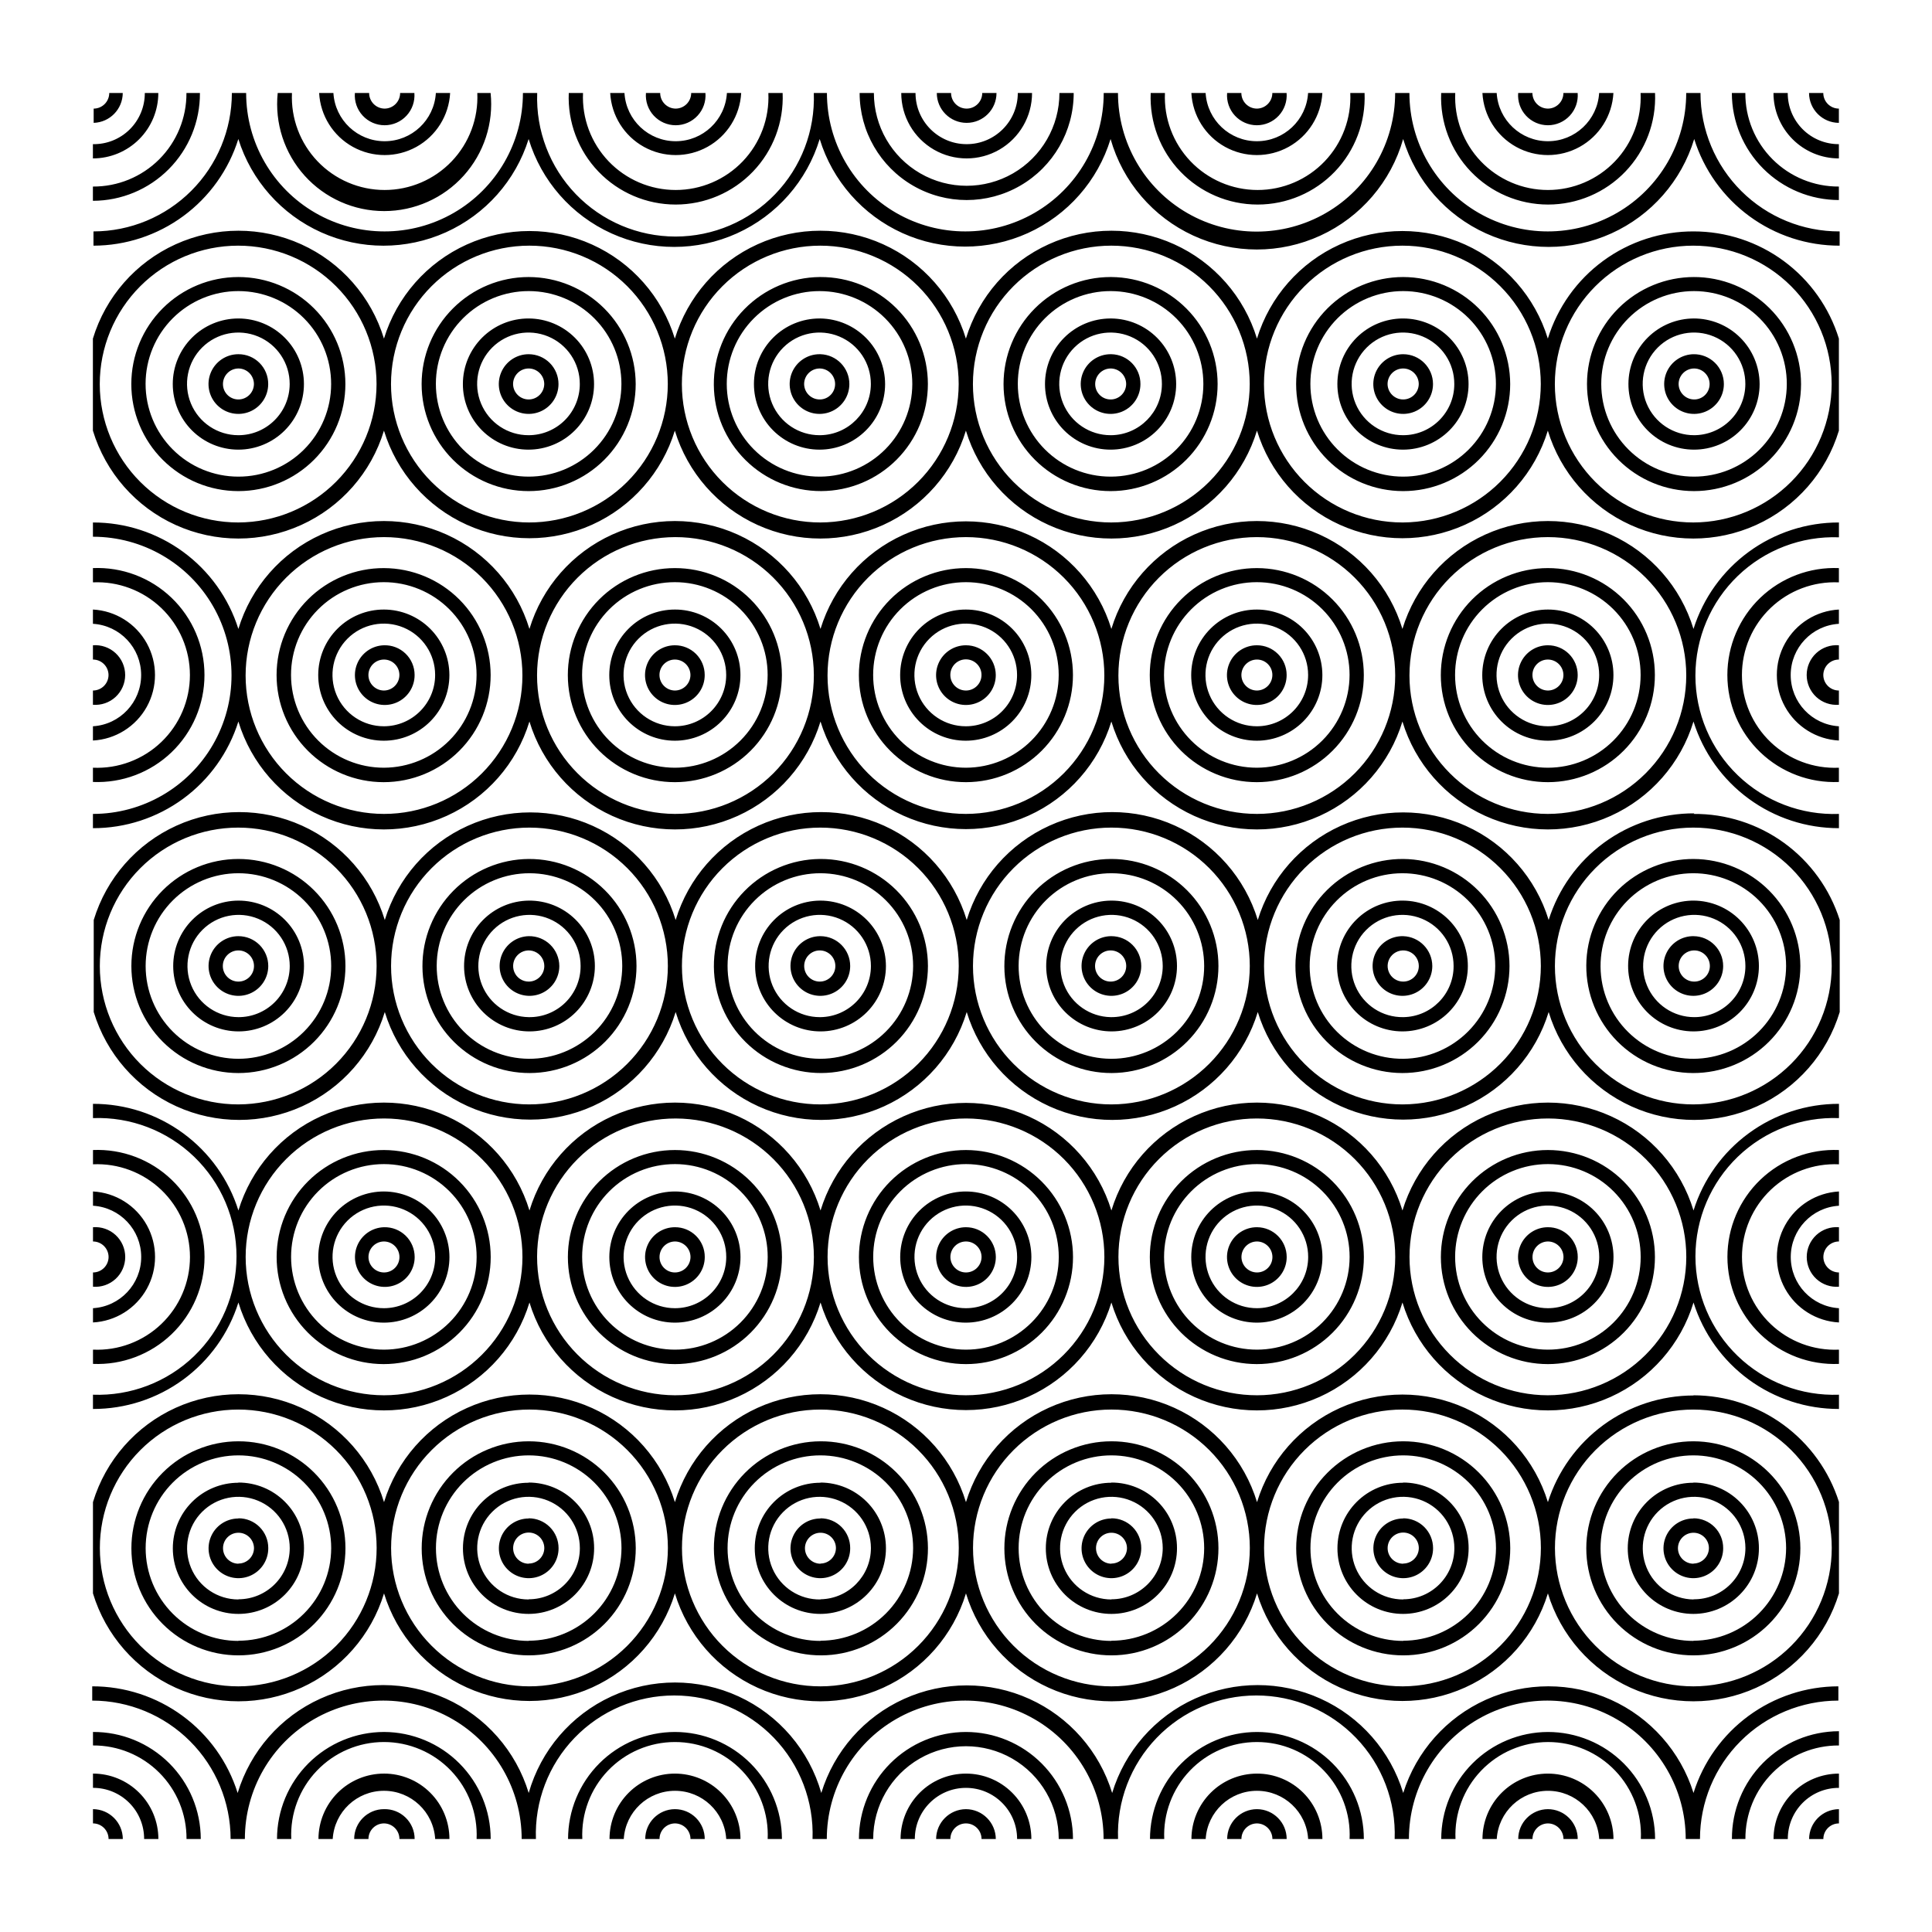 <?xml version="1.0" encoding="UTF-8"?>
<!-- Uploaded to: SVG Repo, www.svgrepo.com, Generator: SVG Repo Mixer Tools -->
<svg fill="#000000" width="800px" height="800px" version="1.1" viewBox="144 144 512 512" xmlns="http://www.w3.org/2000/svg">
 <path d="m592.8 619.16c-3.441-11-11.426-20-21.938-24.727-10.512-4.727-22.543-4.727-33.055 0-10.512 4.727-18.496 13.727-21.938 24.727-3.371-11.105-11.363-20.219-21.938-25.004-10.57-4.789-22.691-4.789-33.262 0-10.57 4.785-18.562 13.898-21.934 25.004-3.391-11.078-11.383-20.16-21.938-24.934-10.555-4.773-22.652-4.773-33.211 0-10.555 4.773-18.547 13.855-21.934 24.934-3.223-11.324-11.23-20.672-21.922-25.594-10.691-4.918-23.004-4.918-33.695 0-10.695 4.922-18.703 14.27-21.922 25.594-3.371-11.105-11.363-20.219-21.934-25.004-10.57-4.789-22.691-4.789-33.262 0-10.57 4.785-18.566 13.898-21.938 25.004-2.566-8.207-7.695-15.375-14.629-20.461-6.934-5.086-15.312-7.82-23.91-7.805v3.781c9.723 0.012 19.043 3.879 25.918 10.758 6.875 6.875 10.746 16.195 10.758 25.918h3.777c0-13.102 6.992-25.211 18.34-31.762 11.348-6.555 25.328-6.555 36.676 0 11.348 6.551 18.34 18.66 18.34 31.762h3.777c-0.367-9.957 3.328-19.633 10.242-26.809 6.914-7.176 16.449-11.227 26.41-11.227 9.965 0 19.5 4.051 26.414 11.227 6.91 7.176 10.609 16.852 10.238 26.809h3.781c0-13.102 6.988-25.211 18.336-31.762 11.348-6.555 25.332-6.555 36.68 0 11.348 6.551 18.336 18.66 18.336 31.762h3.832c-0.371-9.957 3.328-19.633 10.238-26.809 6.914-7.176 16.449-11.227 26.414-11.227 9.961 0 19.496 4.051 26.41 11.227 6.914 7.176 10.609 16.852 10.242 26.809h3.777c0-13.102 6.988-25.211 18.34-31.762 11.348-6.555 25.328-6.555 36.676 0 11.348 6.551 18.34 18.66 18.34 31.762h3.777c0.012-9.723 3.883-19.043 10.758-25.918 6.875-6.879 16.195-10.746 25.918-10.758v-3.781c-8.57 0.016-16.918 2.766-23.82 7.848s-12.008 12.234-14.57 20.418zm-424.16-16.172v3.574c6.586-0.039 12.914 2.559 17.574 7.219 4.656 4.656 7.254 10.984 7.215 17.57h3.777c-0.012-7.555-3.035-14.789-8.395-20.113-5.359-5.32-12.617-8.293-20.172-8.25zm0 11.035v3.777c3.598-0.016 7.055 1.41 9.598 3.953 2.547 2.543 3.969 6 3.957 9.598h3.777c0-4.598-1.828-9.004-5.078-12.254s-7.656-5.078-12.254-5.078zm0 9.422v3.777-0.004c1.098 0 2.148 0.438 2.922 1.211 0.773 0.777 1.211 1.828 1.211 2.922h3.777c-0.027-4.356-3.551-7.883-7.91-7.91zm77.133-20.453v-0.004c-7.516 0.012-14.723 3.004-20.039 8.32-5.316 5.316-8.312 12.523-8.324 20.043h3.777c-0.301-6.707 2.148-13.246 6.789-18.098 4.637-4.856 11.059-7.602 17.773-7.602 6.715 0 13.133 2.746 17.773 7.602 4.637 4.852 7.09 11.391 6.785 18.098h3.731c0-7.504-2.977-14.703-8.273-20.02-5.297-5.316-12.484-8.316-19.992-8.344zm0 11.035v-0.008c-4.602 0-9.012 1.824-12.273 5.074-3.258 3.25-5.094 7.656-5.106 12.258h3.777c0.438-7.18 6.387-12.773 13.578-12.773 7.191 0 13.141 5.594 13.578 12.773h3.777c0-4.598-1.824-9.004-5.074-12.254s-7.66-5.078-12.258-5.078zm0 9.422v-0.008c-4.367 0-7.91 3.543-7.91 7.91h3.781c0-2.281 1.848-4.133 4.129-4.133 2.262 0.031 4.082 1.871 4.082 4.133h4.031c0-2.133-0.859-4.176-2.387-5.664-1.527-1.492-3.594-2.301-5.727-2.246zm77.082-20.453 0.004-0.008c-7.516 0.012-14.719 3.008-20.027 8.324s-8.289 12.523-8.289 20.039h3.777c-0.301-6.707 2.148-13.246 6.789-18.098 4.637-4.856 11.059-7.602 17.773-7.602s13.137 2.746 17.773 7.602c4.641 4.852 7.09 11.391 6.789 18.098h3.777c-0.016-7.519-3.008-14.727-8.324-20.043-5.316-5.316-12.523-8.309-20.039-8.32zm0 11.035 0.004-0.012c-4.598 0-9.008 1.828-12.258 5.078s-5.074 7.656-5.074 12.254h3.777c0.438-7.18 6.387-12.773 13.578-12.773s13.141 5.594 13.578 12.773h3.777c-0.012-4.602-1.852-9.008-5.109-12.258-3.258-3.25-7.672-5.074-12.27-5.074zm0 9.422 0.004-0.012c-4.352 0.027-7.863 3.562-7.863 7.91h3.781c0-2.262 1.816-4.102 4.082-4.133 1.094 0 2.144 0.438 2.918 1.211 0.777 0.777 1.211 1.828 1.211 2.922h3.777c0-2.098-0.832-4.109-2.316-5.594-1.48-1.484-3.492-2.316-5.59-2.316zm77.137-20.465c-7.519 0.012-14.727 3.004-20.043 8.32-5.316 5.316-8.309 12.523-8.324 20.043h3.781c0-8.785 4.684-16.898 12.293-21.293 7.606-4.391 16.977-4.391 24.586 0 7.606 4.394 12.293 12.508 12.293 21.293h3.777c-0.012-7.519-3.008-14.727-8.324-20.043-5.316-5.316-12.523-8.309-20.039-8.32zm0 11.035v-0.004c-4.598 0-9.008 1.828-12.258 5.078s-5.074 7.656-5.074 12.254h3.777c0-7.484 6.07-13.551 13.555-13.551s13.551 6.066 13.551 13.551h3.777c0-4.598-1.824-9.004-5.074-12.254s-7.66-5.078-12.254-5.078zm0 9.422v-0.004c-4.359 0.027-7.883 3.555-7.91 7.91h3.777c0-2.281 1.852-4.133 4.133-4.133s4.129 1.852 4.129 4.133h3.781c-0.031-4.356-3.555-7.883-7.91-7.91zm77.133-20.453v-0.004c-7.519 0.012-14.727 3.004-20.043 8.32-5.316 5.316-8.309 12.523-8.324 20.043h3.781c-0.305-6.707 2.148-13.246 6.785-18.098 4.641-4.856 11.062-7.602 17.773-7.602 6.715 0 13.137 2.746 17.773 7.602 4.641 4.852 7.094 11.391 6.789 18.098h3.777c0-7.516-2.981-14.723-8.289-20.039s-12.512-8.312-20.023-8.324zm0 11.035v-0.008c-4.602 0-9.016 1.824-12.273 5.074s-5.098 7.656-5.109 12.258h3.777c0.438-7.18 6.387-12.773 13.578-12.773 7.191 0 13.141 5.594 13.578 12.773h3.777c0-4.598-1.824-9.004-5.074-12.254s-7.66-5.078-12.254-5.078zm0 9.422v-0.008c-4.371 0-7.91 3.543-7.91 7.91h3.777c0-2.281 1.852-4.133 4.133-4.133 2.262 0.031 4.078 1.871 4.078 4.133h3.781c0-4.348-3.512-7.883-7.859-7.91zm77.082-20.453v-0.008c-7.504 0.027-14.695 3.027-19.992 8.344s-8.273 12.516-8.273 20.02h3.781c-0.305-6.707 2.148-13.246 6.785-18.098 4.641-4.856 11.062-7.602 17.773-7.602 6.715 0 13.137 2.746 17.773 7.602 4.641 4.852 7.094 11.391 6.789 18.098h3.777c-0.012-7.527-3.012-14.742-8.34-20.059-5.328-5.32-12.547-8.305-20.074-8.305zm0 11.035v-0.012c-4.598 0-9.004 1.828-12.254 5.078s-5.078 7.656-5.078 12.254h3.781c0.434-7.18 6.383-12.773 13.574-12.773 7.191 0 13.141 5.594 13.578 12.773h3.781c-0.016-4.602-1.852-9.008-5.109-12.258-3.258-3.25-7.672-5.074-12.273-5.074zm0 9.422v-0.012c-4.348 0.027-7.859 3.562-7.859 7.91h3.777c0-2.262 1.82-4.102 4.082-4.133 1.094 0 2.144 0.438 2.922 1.211 0.773 0.777 1.211 1.828 1.211 2.922h3.777c0-2.098-0.832-4.109-2.316-5.594s-3.496-2.316-5.594-2.316zm48.77 7.91 3.574-0.012c-0.039-6.586 2.559-12.914 7.219-17.57 4.656-4.66 10.984-7.258 17.57-7.219v-3.777c-7.555 0.016-14.789 3.035-20.113 8.395-5.32 5.359-8.293 12.617-8.25 20.172zm11.035 0h3.777v-0.012c-0.016-3.598 1.41-7.055 3.953-9.598s6-3.969 9.598-3.953v-3.781c-4.598 0-9.004 1.828-12.254 5.078s-5.078 7.656-5.078 12.254zm9.422 0h3.777l-0.004-0.012c0-2.281 1.852-4.133 4.133-4.133v-3.777c-4.356 0.027-7.883 3.555-7.91 7.91zm-416.25-105.41c-7.527 0-14.742 2.992-20.062 8.316-5.32 5.32-8.309 12.539-8.301 20.066 0.004 7.527 2.996 14.742 8.324 20.059 5.324 5.316 12.547 8.297 20.07 8.289 7.527-0.008 14.742-3.008 20.055-8.336 5.312-5.332 8.293-12.555 8.277-20.078 0-7.519-2.988-14.727-8.309-20.039-5.324-5.312-12.539-8.289-20.055-8.277zm0 52.898v0.004c-6.519 0-12.773-2.59-17.387-7.203-4.609-4.609-7.199-10.863-7.199-17.383s2.59-12.773 7.199-17.387c4.613-4.609 10.867-7.199 17.387-7.199 6.519 0 12.773 2.59 17.383 7.199 4.613 4.613 7.203 10.867 7.203 17.387-0.016 6.512-2.609 12.75-7.219 17.352-4.609 4.602-10.855 7.184-17.367 7.184zm0-41.918v0.004c-4.613 0-9.039 1.832-12.297 5.098-3.262 3.262-5.09 7.688-5.086 12.301s1.844 9.035 5.109 12.293c3.266 3.254 7.695 5.082 12.305 5.07 4.613-0.008 9.035-1.848 12.289-5.121 3.254-3.269 5.074-7.695 5.059-12.309 0.016-4.613-1.812-9.043-5.074-12.305-3.262-3.266-7.691-5.09-12.305-5.078zm0 30.934v0.004c-5.504 0-10.461-3.312-12.566-8.398-2.106-5.082-0.945-10.934 2.945-14.824 3.891-3.887 9.742-5.051 14.824-2.945 5.086 2.106 8.398 7.062 8.398 12.566-0.027 7.492-6.109 13.551-13.602 13.551zm0-21.461v0.004c-3.203 0-6.094 1.934-7.312 4.894-1.223 2.961-0.535 6.367 1.738 8.625 2.269 2.258 5.68 2.922 8.637 1.684 2.953-1.242 4.867-4.141 4.848-7.344 0.012-2.102-0.816-4.121-2.305-5.609-1.484-1.484-3.504-2.316-5.606-2.301zm0 11.992c-2.262-0.027-4.082-1.867-4.082-4.129 0-2.254 1.828-4.082 4.082-4.082 2.262 0 4.102 1.82 4.129 4.082-0.027 2.262-1.867 4.082-4.129 4.082zm76.93-32.445c-7.523 0-14.742 2.992-20.062 8.316-5.32 5.32-8.305 12.539-8.301 20.066 0.004 7.527 3 14.742 8.324 20.059 5.328 5.316 12.547 8.297 20.074 8.289 7.523-0.008 14.738-3.008 20.051-8.336 5.316-5.332 8.293-12.555 8.281-20.078-0.016-7.516-3.008-14.715-8.328-20.023-5.316-5.309-12.523-8.293-20.039-8.293zm0 52.898v0.004c-6.519 0-12.773-2.59-17.383-7.203-4.613-4.609-7.203-10.863-7.203-17.383s2.59-12.773 7.203-17.387c4.609-4.609 10.863-7.199 17.383-7.199 6.523 0 12.773 2.59 17.387 7.199 4.609 4.613 7.199 10.867 7.199 17.387-0.027 6.508-2.625 12.738-7.231 17.336-4.609 4.598-10.848 7.188-17.355 7.199zm0-41.918v0.004c-4.613-0.012-9.047 1.809-12.316 5.066-3.269 3.258-5.109 7.684-5.113 12.297-0.004 4.617 1.828 9.047 5.09 12.309 3.266 3.266 7.691 5.094 12.309 5.09 4.613-0.004 9.039-1.844 12.297-5.113 3.258-3.269 5.078-7.703 5.066-12.316 0.012-4.606-1.805-9.027-5.059-12.289-3.25-3.262-7.668-5.094-12.273-5.094zm0 30.934v0.004c-5.504 0.02-10.48-3.281-12.602-8.363-2.121-5.078-0.969-10.938 2.914-14.84 3.887-3.902 9.742-5.074 14.832-2.973 5.09 2.106 8.41 7.066 8.41 12.574 0 7.484-6.07 13.551-13.555 13.551zm0-21.461v0.004c-3.203 0-6.09 1.934-7.312 4.894-1.219 2.961-0.535 6.367 1.738 8.625 2.273 2.258 5.684 2.922 8.637 1.684 2.953-1.242 4.867-4.141 4.848-7.344 0-2.098-0.832-4.109-2.316-5.594s-3.496-2.316-5.594-2.316zm0 11.992c-2.281 0-4.129-1.848-4.129-4.129s1.848-4.133 4.129-4.133 4.133 1.852 4.133 4.133c-0.027 2.262-1.871 4.082-4.133 4.082zm77.336-32.445c-7.523 0.027-14.727 3.043-20.027 8.379-5.301 5.34-8.262 12.566-8.234 20.086 0.023 7.523 3.039 14.73 8.379 20.027 5.336 5.301 12.562 8.266 20.086 8.238 7.519-0.027 14.727-3.039 20.027-8.379 5.297-5.34 8.262-12.562 8.234-20.086-0.027-7.523-3.039-14.727-8.379-20.027-5.336-5.301-12.562-8.262-20.086-8.238zm0 52.898v0.004c-6.523 0.012-12.785-2.566-17.406-7.172-4.621-4.606-7.223-10.859-7.231-17.383-0.008-6.523 2.574-12.781 7.184-17.398 4.609-4.617 10.863-7.215 17.387-7.219 6.523-0.004 12.781 2.582 17.395 7.195 4.613 4.609 7.207 10.867 7.207 17.391-0.027 6.5-2.621 12.723-7.215 17.32-4.598 4.594-10.82 7.188-17.32 7.215zm0-41.918v0.004c-4.617-0.012-9.047 1.809-12.316 5.066s-5.109 7.684-5.117 12.297c-0.004 4.617 1.828 9.047 5.094 12.309 3.262 3.266 7.691 5.094 12.305 5.09 4.617-0.004 9.043-1.844 12.301-5.113 3.254-3.269 5.078-7.703 5.066-12.316 0-4.602-1.824-9.016-5.074-12.273-3.25-3.258-7.656-5.094-12.258-5.109zm0 30.934v0.004c-5.519 0.102-10.551-3.141-12.742-8.207-2.188-5.07-1.094-10.957 2.766-14.902 3.859-3.949 9.719-5.172 14.836-3.098 5.113 2.074 8.469 7.035 8.492 12.555 0 7.414-5.938 13.465-13.352 13.602zm0-21.461v0.004c-3.207-0.02-6.109 1.898-7.348 4.859s-0.562 6.375 1.703 8.645c2.269 2.266 5.684 2.941 8.645 1.703 2.961-1.238 4.879-4.141 4.859-7.348 0.012-2.094-0.809-4.106-2.285-5.59-1.473-1.484-3.481-2.32-5.574-2.32zm0 11.992c-2.281 0-4.133-1.848-4.133-4.129 0.027-2.262 1.871-4.082 4.133-4.082 2.254 0 4.082 1.828 4.082 4.082-0.027 2.242-1.84 4.055-4.082 4.082zm77.082-32.445c-7.523 0-14.742 2.992-20.062 8.316-5.32 5.32-8.305 12.539-8.301 20.066 0.004 7.527 3 14.742 8.324 20.059 5.328 5.316 12.547 8.297 20.074 8.289 7.523-0.008 14.738-3.008 20.051-8.336 5.316-5.332 8.293-12.555 8.281-20.078 0-7.519-2.992-14.727-8.312-20.039s-12.535-8.289-20.055-8.277zm0 52.898v0.004c-6.519 0-12.773-2.59-17.383-7.203-4.613-4.609-7.203-10.863-7.203-17.383s2.59-12.773 7.203-17.387c4.609-4.609 10.863-7.199 17.383-7.199 6.519 0 12.773 2.59 17.387 7.199 4.609 4.613 7.199 10.867 7.199 17.387-0.012 6.512-2.609 12.75-7.219 17.352-4.609 4.602-10.855 7.184-17.367 7.184zm0-41.918v0.004c-4.613 0-9.035 1.832-12.297 5.098-3.258 3.262-5.09 7.688-5.082 12.301 0.004 4.613 1.84 9.035 5.106 12.293 3.269 3.254 7.695 5.082 12.309 5.07 4.613-0.008 9.031-1.848 12.285-5.121 3.254-3.269 5.074-7.695 5.062-12.309 0.012-4.613-1.812-9.043-5.078-12.305-3.262-3.266-7.691-5.09-12.305-5.078zm0 30.934v0.004c-5.5 0-10.461-3.312-12.566-8.398-2.106-5.082-0.941-10.934 2.949-14.824 3.891-3.887 9.742-5.051 14.824-2.945 5.082 2.106 8.398 7.062 8.398 12.566-0.031 7.492-6.113 13.551-13.605 13.551zm0-21.461v0.004c-3.203 0-6.09 1.934-7.312 4.894-1.219 2.961-0.535 6.367 1.738 8.625 2.273 2.258 5.684 2.922 8.637 1.684 2.953-1.242 4.867-4.141 4.848-7.344 0.016-2.102-0.816-4.121-2.301-5.609-1.488-1.484-3.508-2.316-5.609-2.301zm0 11.992c-2.262-0.027-4.082-1.867-4.078-4.129 0-2.254 1.824-4.082 4.078-4.082 2.262 0 4.106 1.82 4.133 4.082-0.027 2.262-1.871 4.082-4.133 4.082zm77.336-32.445c-7.527 0-14.742 2.992-20.062 8.316-5.32 5.32-8.309 12.539-8.301 20.066 0.004 7.527 2.996 14.742 8.324 20.059 5.324 5.316 12.547 8.297 20.074 8.289 7.523-0.008 14.738-3.008 20.051-8.336 5.312-5.332 8.293-12.555 8.277-20.078-0.012-7.516-3.008-14.715-8.324-20.023-5.32-5.309-12.523-8.293-20.039-8.293zm0 52.898v0.004c-6.519 0-12.773-2.59-17.387-7.203-4.609-4.609-7.199-10.863-7.199-17.383s2.59-12.773 7.199-17.387c4.613-4.609 10.867-7.199 17.387-7.199s12.773 2.59 17.383 7.199c4.613 4.613 7.203 10.867 7.203 17.387-0.027 6.508-2.629 12.738-7.234 17.336-4.606 4.598-10.844 7.188-17.352 7.199zm0-41.918v0.004c-4.617-0.012-9.047 1.809-12.316 5.066-3.269 3.258-5.109 7.684-5.117 12.297-0.004 4.617 1.828 9.047 5.094 12.309 3.262 3.266 7.691 5.094 12.305 5.09 4.617-0.004 9.043-1.844 12.297-5.113 3.258-3.269 5.082-7.703 5.07-12.316 0.012-4.606-1.809-9.027-5.059-12.289-3.254-3.262-7.668-5.094-12.273-5.094zm0 30.934v0.004c-5.508 0.02-10.48-3.281-12.605-8.363-2.121-5.078-0.969-10.938 2.918-14.84 3.887-3.902 9.742-5.074 14.832-2.973 5.09 2.106 8.406 7.066 8.406 12.574 0 7.484-6.066 13.551-13.551 13.551zm0-21.461v0.004c-3.203 0-6.09 1.934-7.312 4.894-1.223 2.961-0.535 6.367 1.738 8.625 2.273 2.258 5.684 2.922 8.637 1.684 2.953-1.242 4.867-4.141 4.848-7.344 0-2.098-0.836-4.109-2.316-5.594-1.484-1.484-3.496-2.316-5.594-2.316zm0 11.992c-2.281 0-4.133-1.848-4.133-4.129s1.852-4.133 4.133-4.133 4.133 1.852 4.133 4.133c-0.031 2.262-1.871 4.082-4.133 4.082zm76.93-32.445c-7.527-0.012-14.75 2.969-20.082 8.285-5.328 5.316-8.328 12.535-8.332 20.062-0.004 7.531 2.984 14.75 8.309 20.074 5.324 5.324 12.547 8.312 20.074 8.309 7.527-0.004 14.746-3 20.062-8.332 5.316-5.328 8.297-12.555 8.285-20.082-0.016-7.508-3-14.699-8.309-20.008-5.309-5.305-12.5-8.293-20.008-8.309zm0 52.898v0.004c-6.523 0.012-12.781-2.566-17.402-7.172-4.621-4.606-7.223-10.859-7.231-17.383-0.012-6.523 2.574-12.781 7.18-17.398 4.609-4.617 10.863-7.215 17.387-7.219 6.523-0.004 12.781 2.582 17.398 7.195 4.613 4.609 7.207 10.867 7.207 17.391-0.027 6.5-2.621 12.723-7.219 17.32-4.594 4.594-10.82 7.188-17.32 7.215zm0-41.918v0.004c-4.613-0.012-9.047 1.809-12.316 5.066s-5.109 7.684-5.113 12.297c-0.004 4.617 1.828 9.047 5.09 12.309 3.266 3.266 7.691 5.094 12.309 5.09 4.613-0.004 9.039-1.844 12.297-5.113 3.258-3.269 5.082-7.703 5.066-12.316 0-4.602-1.824-9.016-5.074-12.273-3.246-3.258-7.656-5.094-12.258-5.109zm0 30.934v0.004c-5.481-0.059-10.391-3.406-12.453-8.488-2.059-5.082-0.867-10.902 3.023-14.766s9.723-5.012 14.789-2.914c5.066 2.098 8.375 7.031 8.395 12.516 0.004 3.633-1.453 7.117-4.035 9.672-2.586 2.555-6.082 3.973-9.719 3.93zm0-21.461v0.004c-3.207-0.02-6.109 1.898-7.348 4.859-1.234 2.961-0.562 6.375 1.707 8.645 2.269 2.266 5.684 2.941 8.641 1.703 2.961-1.238 4.883-4.141 4.859-7.348 0.016-2.094-0.809-4.106-2.281-5.59-1.477-1.484-3.484-2.32-5.578-2.32zm0 11.992c-2.281 0-4.129-1.848-4.129-4.129 0.027-2.262 1.867-4.082 4.129-4.082 2.254 0 4.082 1.828 4.082 4.082-0.027 2.242-1.836 4.055-4.082 4.082zm0-44.586c-8.598 0.012-16.969 2.758-23.906 7.836-6.934 5.082-12.078 12.234-14.684 20.43-3.391-11.078-11.383-20.164-21.938-24.934-10.555-4.773-22.652-4.773-33.211 0-10.555 4.769-18.547 13.855-21.934 24.934-3.371-11.105-11.367-20.219-21.938-25.008-10.57-4.785-22.691-4.785-33.262 0-10.57 4.789-18.562 13.902-21.934 25.008-3.371-11.105-11.367-20.219-21.938-25.008-10.57-4.785-22.691-4.785-33.262 0-10.57 4.789-18.562 13.902-21.934 25.008-3.391-11.078-11.383-20.164-21.938-24.934-10.555-4.773-22.656-4.773-33.211 0-10.555 4.769-18.547 13.855-21.938 24.934-3.371-11.105-11.363-20.219-21.934-25.008-10.57-4.785-22.691-4.785-33.262 0-10.57 4.789-18.566 13.902-21.938 25.008v24.18c3.371 11.105 11.367 20.219 21.938 25.008 10.57 4.789 22.691 4.789 33.262 0 10.57-4.789 18.562-13.902 21.934-25.008 3.391 11.078 11.383 20.164 21.938 24.938 10.555 4.769 22.656 4.769 33.211 0 10.555-4.773 18.547-13.859 21.938-24.938 3.371 11.105 11.363 20.219 21.934 25.008 10.57 4.789 22.691 4.789 33.262 0 10.57-4.789 18.566-13.902 21.938-25.008 3.371 11.105 11.363 20.219 21.934 25.008 10.57 4.789 22.691 4.789 33.262 0 10.57-4.789 18.566-13.902 21.938-25.008 3.387 11.078 11.379 20.164 21.934 24.938 10.559 4.769 22.656 4.769 33.211 0 10.555-4.773 18.547-13.859 21.938-24.938 3.371 11.105 11.363 20.219 21.934 25.008 10.57 4.789 22.695 4.789 33.266 0 10.57-4.789 18.562-13.902 21.934-25.008v-24.23c-2.602-8.188-7.738-15.332-14.664-20.414-6.926-5.078-15.289-7.828-23.879-7.852zm-385.61 77.082c-9.73 0.016-19.066-3.84-25.957-10.711-6.887-6.875-10.762-16.199-10.77-25.93-0.012-9.73 3.848-19.066 10.723-25.953 6.875-6.883 16.207-10.754 25.938-10.758 9.73-0.008 19.062 3.856 25.945 10.734 6.879 6.879 10.746 16.211 10.746 25.941 0 9.719-3.856 19.039-10.723 25.918-6.867 6.875-16.184 10.746-25.902 10.758zm77.133 0c-9.727 0-19.059-3.863-25.934-10.742-6.879-6.879-10.742-16.207-10.742-25.934 0-9.727 3.863-19.059 10.742-25.934 6.875-6.879 16.207-10.742 25.934-10.742 9.727 0 19.055 3.863 25.934 10.742 6.879 6.875 10.742 16.207 10.742 25.934-0.012 9.758-3.91 19.109-10.828 25.992-6.918 6.879-16.293 10.727-26.051 10.684zm77.133 0c-9.73 0.016-19.066-3.84-25.957-10.711-6.887-6.875-10.762-16.199-10.77-25.93-0.012-9.73 3.848-19.066 10.723-25.953 6.875-6.883 16.207-10.754 25.938-10.758 9.73-0.008 19.062 3.856 25.945 10.734 6.883 6.879 10.75 16.211 10.75 25.941 0 9.719-3.859 19.039-10.727 25.918-6.867 6.875-16.184 10.746-25.902 10.758zm77.082 0c-9.727 0-19.055-3.863-25.934-10.742-6.879-6.879-10.742-16.207-10.742-25.934 0-9.727 3.863-19.059 10.742-25.934 6.879-6.879 16.207-10.742 25.934-10.742 9.727 0 19.059 3.863 25.938 10.742 6.875 6.875 10.742 16.207 10.742 25.934 0 9.727-3.867 19.055-10.742 25.934-6.879 6.879-16.211 10.742-25.938 10.742zm77.133 0c-9.727 0-19.055-3.863-25.934-10.742-6.879-6.879-10.742-16.207-10.742-25.934 0-9.727 3.863-19.059 10.742-25.934 6.879-6.879 16.207-10.742 25.934-10.742 9.73 0 19.059 3.863 25.938 10.742 6.875 6.875 10.742 16.207 10.742 25.934-0.016 9.688-3.856 18.98-10.688 25.848-6.832 6.871-16.102 10.762-25.789 10.828zm77.133 0c-9.73 0.016-19.066-3.84-25.953-10.711-6.891-6.875-10.766-16.199-10.773-25.93s3.852-19.066 10.727-25.953c6.875-6.883 16.203-10.754 25.934-10.758 9.73-0.008 19.066 3.856 25.945 10.734 6.883 6.879 10.75 16.211 10.75 25.941 0 9.719-3.859 19.039-10.727 25.918-6.867 6.875-16.184 10.746-25.902 10.758zm38.543-150.59v-3.781c-8.598-0.016-16.977 2.719-23.91 7.805-6.938 5.086-12.062 12.254-14.633 20.461-3.371-11.105-11.363-20.219-21.934-25.004-10.57-4.789-22.691-4.789-33.262 0-10.57 4.785-18.566 13.898-21.938 25.004-3.371-11.105-11.363-20.219-21.934-25.004-10.57-4.789-22.691-4.789-33.262 0-10.57 4.785-18.566 13.898-21.938 25.004-3.387-11.078-11.379-20.16-21.934-24.934-10.559-4.773-22.656-4.773-33.211 0-10.559 4.773-18.547 13.855-21.938 24.934-3.371-11.105-11.363-20.219-21.934-25.004-10.57-4.789-22.695-4.789-33.266 0-10.57 4.785-18.562 13.898-21.934 25.004-3.371-11.105-11.363-20.219-21.938-25.004-10.57-4.789-22.691-4.789-33.262 0-10.57 4.785-18.562 13.898-21.934 25.004-2.57-8.207-7.695-15.375-14.629-20.461s-15.312-7.82-23.914-7.805v3.781c9.957-0.371 19.637 3.328 26.809 10.238 7.176 6.914 11.23 16.449 11.23 26.414 0 9.961-4.055 19.496-11.23 26.41-7.172 6.914-16.852 10.609-26.809 10.242v3.777c8.594 0.02 16.969-2.707 23.902-7.781 6.934-5.078 12.062-12.234 14.641-20.434 3.371 11.105 11.363 20.219 21.934 25.004 10.57 4.789 22.691 4.789 33.262 0 10.574-4.785 18.566-13.898 21.938-25.004 3.371 11.105 11.363 20.219 21.934 25.004 10.57 4.789 22.695 4.789 33.266 0 10.57-4.785 18.562-13.898 21.934-25.004 3.391 11.078 11.379 20.164 21.938 24.934 10.555 4.773 22.652 4.773 33.211 0 10.555-4.769 18.547-13.855 21.934-24.934 3.371 11.105 11.367 20.219 21.938 25.004 10.57 4.789 22.691 4.789 33.262 0 10.57-4.785 18.562-13.898 21.934-25.004 3.371 11.105 11.367 20.219 21.938 25.004 10.57 4.789 22.691 4.789 33.262 0 10.57-4.785 18.562-13.898 21.934-25.004 2.578 8.199 7.711 15.355 14.645 20.434 6.934 5.074 15.305 7.801 23.898 7.781v-3.777c-9.957 0.367-19.633-3.328-26.809-10.242-7.176-6.914-11.227-16.449-11.227-26.41 0-9.965 4.051-19.5 11.227-26.414 7.176-6.91 16.852-10.609 26.809-10.238zm-385.57 73.453c-9.73 0-19.062-3.867-25.941-10.746-6.875-6.883-10.738-16.219-10.734-25.945 0.004-9.73 3.875-19.062 10.762-25.938 6.883-6.875 16.219-10.734 25.949-10.727 9.73 0.012 19.059 3.887 25.93 10.773 6.875 6.891 10.727 16.227 10.715 25.957-0.016 9.719-3.883 19.035-10.762 25.902-6.875 6.867-16.199 10.723-25.918 10.723zm77.082 0h0.004c-9.723-0.039-19.031-3.938-25.879-10.836-6.852-6.898-10.68-16.234-10.648-25.957s3.922-19.035 10.812-25.891c6.894-6.856 16.227-10.691 25.949-10.668 9.719 0.02 19.035 3.902 25.898 10.789 6.859 6.887 10.707 16.215 10.695 25.938-0.016 9.742-3.906 19.082-10.816 25.953-6.91 6.875-16.27 10.715-26.012 10.672zm77.133 0h0.004c-9.73 0-19.062-3.867-25.941-10.746-6.879-6.883-10.742-16.219-10.738-25.945 0.004-9.73 3.875-19.062 10.762-25.938 6.883-6.875 16.219-10.734 25.949-10.727 9.73 0.012 19.059 3.887 25.934 10.773 6.871 6.891 10.723 16.227 10.711 25.957-0.027 9.715-3.902 19.023-10.773 25.887-6.875 6.863-16.188 10.727-25.902 10.738zm77.133 0h0.004c-9.734 0.016-19.074-3.84-25.961-10.719-6.891-6.875-10.762-16.207-10.77-25.941-0.004-9.734 3.863-19.07 10.746-25.949 6.879-6.883 16.215-10.75 25.949-10.746 9.734 0.008 19.066 3.879 25.941 10.77 6.879 6.887 10.734 16.227 10.719 25.961-0.012 9.707-3.875 19.016-10.742 25.883s-16.176 10.73-25.883 10.742zm77.082 0h0.004c-9.73 0-19.062-3.867-25.941-10.746-6.879-6.883-10.742-16.219-10.734-25.945 0.004-9.73 3.875-19.062 10.758-25.938 6.887-6.875 16.223-10.734 25.953-10.727 9.73 0.012 19.055 3.887 25.93 10.773 6.871 6.891 10.727 16.227 10.711 25.957-0.023 9.715-3.898 19.023-10.773 25.887s-16.188 10.727-25.902 10.738zm-385.56-64.992v3.781c6.707-0.305 13.246 2.148 18.102 6.785 4.852 4.641 7.598 11.062 7.598 17.773 0 6.715-2.746 13.137-7.598 17.773-4.856 4.641-11.395 7.094-18.102 6.789v3.777c7.723 0.328 15.246-2.516 20.824-7.863 5.582-5.352 8.734-12.746 8.734-20.477s-3.152-15.125-8.734-20.473c-5.578-5.352-13.102-8.191-20.824-7.867zm0 10.984v3.777c7.18 0.438 12.777 6.387 12.777 13.578 0 7.191-5.598 13.141-12.777 13.578v3.777c5.981-0.32 11.371-3.695 14.273-8.934 2.898-5.238 2.898-11.602 0-16.84-2.902-5.238-8.293-8.613-14.273-8.938zm0 9.473v3.777c1.098 0 2.148 0.438 2.922 1.211 0.773 0.773 1.211 1.824 1.211 2.922-0.027 2.262-1.871 4.078-4.133 4.078v3.781c2.199 0.176 4.375-0.578 5.996-2.074 1.621-1.496 2.547-3.606 2.547-5.812s-0.926-4.312-2.547-5.812c-1.621-1.496-3.797-2.246-5.996-2.07zm77.133-20.453v-0.004c-7.527-0.023-14.758 2.941-20.098 8.25s-8.348 12.52-8.367 20.047c-0.016 7.531 2.957 14.758 8.273 20.09 5.312 5.332 12.531 8.336 20.059 8.344 7.527 0.008 14.75-2.977 20.078-8.297 5.328-5.32 8.32-12.539 8.32-20.066 0-7.508-2.977-14.707-8.273-20.023-5.297-5.316-12.484-8.316-19.992-8.344zm0 52.898c-6.523 0.012-12.789-2.57-17.41-7.18-4.621-4.606-7.219-10.863-7.227-17.391-0.004-6.527 2.586-12.785 7.203-17.402 4.613-4.613 10.875-7.203 17.402-7.199 6.523 0.004 12.781 2.602 17.391 7.223s7.191 10.887 7.176 17.414c-0.012 6.504-2.602 12.734-7.199 17.332-4.598 4.602-10.832 7.188-17.336 7.203zm0-41.918c-4.613-0.012-9.039 1.809-12.309 5.062-3.269 3.254-5.113 7.672-5.121 12.285-0.012 4.613 1.816 9.039 5.07 12.309 3.258 3.266 7.68 5.102 12.293 5.106 4.613 0.004 9.039-1.824 12.301-5.082 3.266-3.262 5.098-7.684 5.098-12.297-0.012-4.598-1.84-9.004-5.086-12.258-3.246-3.258-7.648-5.098-12.246-5.125zm0 30.934c-5.512 0.02-10.488-3.285-12.605-8.375-2.121-5.086-0.961-10.949 2.938-14.848 3.898-3.894 9.762-5.055 14.848-2.938 5.086 2.117 8.395 7.098 8.375 12.609-0.027 7.473-6.082 13.523-13.555 13.551zm0-21.461c-3.18 0.082-6 2.059-7.16 5.019-1.164 2.961-0.438 6.328 1.84 8.551 2.277 2.219 5.664 2.859 8.594 1.625 2.934-1.234 4.84-4.106 4.84-7.285 0-2.133-0.859-4.176-2.387-5.668-1.527-1.488-3.594-2.297-5.727-2.242zm0 11.992v-0.004c-2.262 0-4.102-1.816-4.129-4.078 0-2.281 1.848-4.133 4.129-4.133 2.262 0.027 4.082 1.871 4.082 4.133 0 1.082-0.43 2.121-1.195 2.883-0.766 0.766-1.805 1.195-2.887 1.195zm77.082-32.445 0.004-0.004c-7.523 0-14.738 2.988-20.059 8.309-5.32 5.32-8.309 12.535-8.309 20.059 0 7.523 2.988 14.734 8.309 20.055 5.32 5.32 12.535 8.309 20.059 8.309 7.519 0 14.734-2.988 20.055-8.309s8.309-12.531 8.309-20.055c0-7.523-2.988-14.738-8.309-20.059-5.32-5.32-12.535-8.309-20.055-8.309zm0 52.898h0.004c-6.527 0-12.781-2.594-17.395-7.207-4.609-4.613-7.199-10.871-7.191-17.395 0.004-6.523 2.598-12.781 7.219-17.387 4.617-4.609 10.875-7.191 17.398-7.184 6.523 0.008 12.777 2.609 17.383 7.231 4.606 4.621 7.184 10.883 7.172 17.406 0 6.516-2.594 12.762-7.207 17.367-4.609 4.602-10.863 7.18-17.379 7.168zm0-41.918h0.004c-4.613 0-9.031 1.832-12.293 5.09-3.258 3.262-5.09 7.684-5.09 12.293 0 4.609 1.832 9.031 5.09 12.289 3.262 3.262 7.68 5.09 12.293 5.09 4.609 0 9.027-1.828 12.289-5.09 3.258-3.258 5.09-7.68 5.09-12.289 0-4.609-1.832-9.031-5.09-12.293-3.262-3.258-7.68-5.09-12.289-5.09zm0 30.934h0.004c-5.508 0-10.473-3.32-12.574-8.41-2.102-5.086-0.93-10.941 2.973-14.828 3.898-3.887 9.758-5.039 14.84-2.918s8.383 7.098 8.363 12.605c-0.027 7.492-6.109 13.551-13.602 13.551zm0-21.461h0.004c-3.199 0-6.086 1.926-7.309 4.883-1.227 2.953-0.547 6.356 1.715 8.621 2.262 2.262 5.664 2.938 8.617 1.715 2.957-1.227 4.883-4.109 4.883-7.309 0.016-2.102-0.812-4.121-2.301-5.609-1.484-1.484-3.504-2.316-5.606-2.301zm0 11.992 0.004-0.004c-2.254 0-4.082-1.824-4.082-4.078 0-2.262 1.816-4.106 4.082-4.133 1.094 0 2.144 0.438 2.918 1.211 0.777 0.773 1.211 1.824 1.211 2.922-0.027 2.262-1.867 4.078-4.129 4.078zm77.137-32.449c-7.523 0-14.738 2.988-20.059 8.309-5.32 5.32-8.309 12.535-8.309 20.059 0 7.523 2.988 14.734 8.309 20.055 5.32 5.32 12.535 8.309 20.059 8.309 7.519 0 14.734-2.988 20.055-8.309 5.32-5.32 8.309-12.531 8.309-20.055-0.012-7.519-3.008-14.727-8.324-20.043-5.316-5.316-12.523-8.309-20.039-8.324zm0 52.898v0.004c-6.523 0-12.781-2.594-17.391-7.207-4.613-4.613-7.203-10.871-7.195-17.395 0.004-6.523 2.602-12.781 7.219-17.387 4.617-4.609 10.875-7.191 17.398-7.184 6.523 0.008 12.777 2.609 17.383 7.231 4.606 4.621 7.184 10.883 7.172 17.406-0.016 6.512-2.609 12.75-7.219 17.352-4.609 4.598-10.855 7.184-17.367 7.184zm0-41.918v0.004c-4.613-0.012-9.043 1.809-12.312 5.062s-5.113 7.672-5.121 12.285c-0.008 4.613 1.816 9.039 5.074 12.309 3.258 3.266 7.68 5.102 12.289 5.106 4.613 0.004 9.039-1.824 12.305-5.082 3.262-3.262 5.094-7.684 5.094-12.297 0-4.602-1.824-9.016-5.07-12.273-3.25-3.258-7.656-5.098-12.258-5.109zm0 30.938c-5.512 0.02-10.492-3.285-12.609-8.375-2.117-5.086-0.957-10.949 2.938-14.848 3.898-3.894 9.762-5.055 14.848-2.938 5.09 2.117 8.395 7.098 8.375 12.609 0 7.484-6.066 13.551-13.551 13.551zm0-21.461c-3.199 0-6.086 1.926-7.309 4.883-1.227 2.953-0.547 6.356 1.715 8.621 2.262 2.262 5.664 2.938 8.621 1.715 2.953-1.227 4.883-4.109 4.883-7.309 0-2.098-0.836-4.109-2.32-5.594-1.48-1.484-3.492-2.316-5.59-2.316zm0 11.992v-0.004c-2.262 0-4.106-1.816-4.133-4.078 0-2.281 1.852-4.133 4.133-4.133s4.129 1.852 4.129 4.133c-0.027 2.262-1.867 4.078-4.129 4.078zm77.133-32.445v-0.004c-7.527-0.012-14.75 2.965-20.078 8.281-5.328 5.312-8.328 12.527-8.336 20.051-0.012 7.527 2.973 14.746 8.289 20.074 5.316 5.324 12.531 8.32 20.059 8.324 7.523 0.004 14.742-2.981 20.066-8.301 5.324-5.32 8.312-12.539 8.312-20.062 0-7.516-2.981-14.723-8.289-20.039-5.309-5.32-12.512-8.312-20.023-8.328zm0 52.898c-6.527 0.012-12.793-2.57-17.414-7.18-4.621-4.606-7.219-10.863-7.223-17.391s2.586-12.785 7.199-17.402c4.617-4.613 10.875-7.203 17.402-7.199s12.785 2.602 17.391 7.223c4.609 4.621 7.191 10.887 7.18 17.414-0.016 6.504-2.602 12.734-7.203 17.332-4.598 4.602-10.828 7.188-17.332 7.203zm0-41.918c-4.613-0.012-9.043 1.809-12.312 5.062-3.269 3.254-5.113 7.672-5.121 12.285-0.008 4.613 1.816 9.039 5.074 12.309 3.258 3.266 7.68 5.102 12.293 5.106 4.609 0.004 9.035-1.824 12.301-5.082 3.262-3.262 5.094-7.684 5.094-12.297-0.012-4.598-1.84-9.004-5.086-12.258-3.246-3.258-7.644-5.098-12.242-5.125zm0 30.934c-5.512 0.02-10.492-3.285-12.609-8.375-2.117-5.086-0.957-10.949 2.938-14.848 3.898-3.894 9.762-5.055 14.848-2.938 5.09 2.117 8.395 7.098 8.375 12.609-0.027 7.473-6.078 13.523-13.551 13.551zm0-21.461c-3.203-0.02-6.106 1.895-7.344 4.848-1.242 2.953-0.578 6.363 1.68 8.637 2.262 2.273 5.664 2.957 8.629 1.738 2.961-1.223 4.894-4.109 4.894-7.312 0-4.352-3.512-7.883-7.859-7.91zm0 11.992v-0.004c-2.262 0-4.106-1.816-4.133-4.078 0-2.281 1.852-4.133 4.133-4.133 2.262 0.027 4.078 1.871 4.078 4.133 0 1.082-0.43 2.121-1.195 2.883-0.762 0.766-1.801 1.195-2.883 1.195zm77.082-32.445v-0.004c-7.523 0-14.738 2.988-20.059 8.309-5.316 5.32-8.305 12.535-8.305 20.059 0 7.523 2.988 14.734 8.305 20.055 5.32 5.32 12.535 8.309 20.059 8.309 7.523 0 14.738-2.988 20.055-8.309 5.32-5.32 8.309-12.531 8.309-20.055 0-7.523-2.988-14.738-8.309-20.059-5.316-5.32-12.531-8.309-20.055-8.309zm0 52.898c-6.523 0-12.781-2.594-17.391-7.207-4.613-4.613-7.199-10.871-7.195-17.395 0.004-6.523 2.602-12.781 7.219-17.387 4.617-4.609 10.879-7.191 17.402-7.184 6.523 0.008 12.773 2.609 17.379 7.231 4.606 4.621 7.184 10.883 7.172 17.406 0 6.516-2.594 12.762-7.203 17.367-4.613 4.602-10.867 7.18-17.383 7.168zm0-41.918c-4.609 0-9.031 1.832-12.289 5.09-3.262 3.262-5.094 7.684-5.094 12.293 0 4.609 1.832 9.031 5.094 12.289 3.258 3.262 7.68 5.09 12.289 5.09s9.031-1.828 12.289-5.09c3.262-3.258 5.094-7.68 5.094-12.289 0-4.609-1.832-9.031-5.094-12.293-3.258-3.258-7.68-5.09-12.289-5.09zm0 30.934c-5.508 0-10.469-3.32-12.574-8.41-2.102-5.086-0.926-10.941 2.973-14.828 3.902-3.887 9.762-5.039 14.844-2.918 5.078 2.121 8.379 7.098 8.359 12.605-0.027 7.492-6.109 13.551-13.602 13.551zm0-21.461c-3.199 0-6.082 1.926-7.309 4.883-1.223 2.953-0.547 6.356 1.715 8.621 2.262 2.262 5.664 2.938 8.621 1.715 2.953-1.227 4.883-4.109 4.883-7.309 0.012-2.102-0.816-4.121-2.301-5.609-1.488-1.484-3.508-2.316-5.609-2.301zm0 11.992v-0.004c-2.254 0-4.082-1.824-4.082-4.078 0-2.262 1.82-4.106 4.082-4.133 1.094 0 2.144 0.438 2.922 1.211 0.773 0.773 1.211 1.824 1.211 2.922-0.031 2.262-1.871 4.078-4.133 4.078zm77.133-28.668v-3.781c-7.723-0.324-15.246 2.516-20.824 7.867-5.582 5.348-8.734 12.742-8.734 20.473s3.152 15.125 8.734 20.477c5.578 5.348 13.102 8.191 20.824 7.863v-3.777c-6.707 0.305-13.246-2.148-18.098-6.789-4.856-4.637-7.602-11.059-7.602-17.773 0-6.711 2.746-13.133 7.602-17.773 4.852-4.637 11.391-7.09 18.098-6.785zm0 10.984v-3.781c-5.981 0.324-11.371 3.699-14.27 8.938-2.902 5.238-2.902 11.602 0 16.84 2.898 5.238 8.289 8.613 14.27 8.934v-3.777c-7.18-0.438-12.773-6.387-12.773-13.578 0-7.191 5.594-13.141 12.773-13.578zm0 9.473v-3.781c-2.199-0.176-4.375 0.574-5.996 2.07-1.621 1.5-2.543 3.606-2.543 5.812s0.922 4.316 2.543 5.812c1.621 1.496 3.797 2.25 5.996 2.074v-3.781c-2.262 0-4.102-1.816-4.133-4.078 0-1.098 0.438-2.148 1.211-2.922 0.777-0.773 1.828-1.211 2.922-1.211zm-424.16-101.37c-7.523 0-14.738 2.988-20.059 8.309-5.316 5.32-8.309 12.535-8.309 20.059 0 7.519 2.992 14.734 8.309 20.055 5.32 5.32 12.535 8.309 20.059 8.309 7.523 0 14.738-2.988 20.055-8.309 5.32-5.32 8.309-12.535 8.309-20.055 0-7.523-2.988-14.738-8.309-20.059-5.316-5.32-12.531-8.309-20.055-8.309zm0 52.949v0.004c-6.519 0-12.773-2.594-17.387-7.203-4.609-4.609-7.199-10.863-7.199-17.383 0-6.523 2.59-12.777 7.199-17.387 4.613-4.609 10.867-7.199 17.387-7.199 6.519 0 12.773 2.59 17.383 7.199 4.613 4.609 7.203 10.863 7.203 17.387 0 6.519-2.59 12.773-7.203 17.383-4.609 4.609-10.863 7.203-17.383 7.203zm0-41.918v0.004c-4.594 0.012-8.996 1.848-12.234 5.106-3.242 3.254-5.055 7.664-5.047 12.258 0.008 4.594 1.84 8.996 5.094 12.238 3.254 3.246 7.66 5.062 12.254 5.059s8.996-1.832 12.242-5.082c3.25-3.25 5.07-7.652 5.07-12.246 0-4.606-1.832-9.023-5.094-12.273-3.258-3.254-7.68-5.074-12.285-5.059zm0 30.883v0.004c-5.477-0.02-10.402-3.336-12.484-8.402-2.082-5.062-0.91-10.887 2.969-14.75 3.879-3.867 9.703-5.016 14.762-2.914 5.059 2.098 8.355 7.039 8.355 12.516 0 3.602-1.434 7.055-3.988 9.598-2.551 2.543-6.012 3.965-9.613 3.953zm0-21.461v0.004c-3.199 0-6.086 1.926-7.309 4.883-1.223 2.953-0.547 6.356 1.715 8.617 2.262 2.266 5.664 2.941 8.621 1.715 2.953-1.223 4.883-4.106 4.883-7.305 0-2.098-0.836-4.109-2.316-5.594-1.484-1.484-3.496-2.316-5.594-2.316zm0 12.043c-2.281 0-4.133-1.848-4.133-4.129s1.852-4.133 4.133-4.133 4.129 1.852 4.129 4.133-1.848 4.129-4.129 4.129zm76.93-32.496c-7.508 0.055-14.691 3.086-19.973 8.426-5.277 5.344-8.223 12.562-8.188 20.074 0.035 7.512 3.047 14.699 8.379 19.992 5.328 5.293 12.539 8.254 20.051 8.238 7.512-0.02 14.707-3.016 20.012-8.332 5.305-5.316 8.285-12.523 8.285-20.031-0.012-7.555-3.031-14.793-8.395-20.113-5.359-5.324-12.617-8.293-20.172-8.254zm0 52.949v0.004c-6.508-0.055-12.73-2.688-17.301-7.32-4.57-4.633-7.117-10.891-7.082-17.398 0.035-6.512 2.652-12.738 7.273-17.324 4.621-4.582 10.871-7.148 17.379-7.129 6.508 0.016 12.746 2.613 17.34 7.223 4.598 4.609 7.18 10.852 7.18 17.363-0.016 6.551-2.637 12.828-7.289 17.441-4.648 4.613-10.949 7.184-17.5 7.144zm0-41.918v0.004c-4.582 0.055-8.961 1.922-12.172 5.195-3.207 3.273-4.992 7.684-4.957 12.27 0.035 4.582 1.887 8.969 5.148 12.191 3.262 3.223 7.664 5.023 12.25 5.004 4.586-0.016 8.977-1.852 12.211-5.098 3.234-3.25 5.055-7.648 5.055-12.23 0-4.633-1.855-9.07-5.148-12.328-3.293-3.258-7.754-5.059-12.387-5.004zm0 30.883v0.004c-5.461-0.082-10.34-3.434-12.375-8.504s-0.824-10.867 3.066-14.699c3.891-3.836 9.703-4.957 14.742-2.848 5.039 2.106 8.32 7.035 8.32 12.5 0.016 3.633-1.438 7.117-4.023 9.668-2.59 2.551-6.098 3.949-9.73 3.883zm0-21.461v0.004c-3.18 0.078-6 2.059-7.16 5.019-1.164 2.961-0.438 6.328 1.84 8.551 2.277 2.219 5.664 2.859 8.594 1.625 2.934-1.234 4.84-4.106 4.84-7.285-0.016-2.129-0.879-4.164-2.402-5.652-1.523-1.484-3.582-2.301-5.711-2.258zm0 12.043c-1.668 0-3.176-1.004-3.816-2.551-0.637-1.543-0.285-3.32 0.895-4.5 1.184-1.184 2.961-1.535 4.504-0.895 1.543 0.637 2.551 2.144 2.551 3.816 0 1.094-0.438 2.144-1.211 2.918-0.773 0.777-1.824 1.211-2.922 1.211zm77.133-32.496c-7.504 0.082-14.672 3.133-19.93 8.484-5.262 5.356-8.184 12.574-8.129 20.082 0.051 7.504 3.078 14.684 8.414 19.961 5.332 5.277 12.543 8.227 20.047 8.199 7.508-0.023 14.695-3.023 19.992-8.34 5.297-5.316 8.273-12.516 8.273-20.02-0.012-7.539-3.019-14.758-8.359-20.078-5.336-5.32-12.57-8.301-20.105-8.289zm0 52.949v0.004c-6.512-0.043-12.738-2.664-17.32-7.293-4.582-4.625-7.141-10.883-7.113-17.395 0.027-6.512 2.637-12.746 7.254-17.336 4.621-4.594 10.871-7.164 17.383-7.148 6.512 0.012 12.754 2.609 17.352 7.219 4.602 4.609 7.184 10.855 7.184 17.367-0.012 6.508-2.602 12.746-7.199 17.352-4.594 4.606-10.828 7.207-17.336 7.234zm0-41.918v0.004c-4.582 0.055-8.961 1.922-12.168 5.195-3.211 3.273-4.996 7.684-4.961 12.27 0.035 4.582 1.887 8.969 5.148 12.191 3.262 3.223 7.664 5.023 12.25 5.004 4.586-0.016 8.977-1.852 12.211-5.098 3.238-3.25 5.055-7.648 5.055-12.23-0.016-4.594-1.844-8.996-5.09-12.242-3.25-3.246-7.648-5.078-12.242-5.09zm0 30.883v0.004c-5.481 0-10.422-3.301-12.52-8.367-2.098-5.062-0.938-10.891 2.938-14.77 3.875-3.875 9.707-5.035 14.77-2.938 5.066 2.098 8.367 7.039 8.367 12.523 0 7.406-5.945 13.441-13.352 13.551zm0-21.461v0.004c-3.184 0.059-6.019 2.023-7.199 4.984-1.176 2.961-0.461 6.336 1.812 8.57 2.273 2.231 5.664 2.879 8.602 1.645 2.938-1.23 4.848-4.106 4.848-7.289 0-4.352-3.512-7.883-7.859-7.91zm0 12.043c-2.281 0-4.129-1.848-4.129-4.129s1.848-4.133 4.129-4.133c2.285 0 4.133 1.852 4.133 4.133s-1.848 4.129-4.133 4.129zm77.082-32.496h0.004c-7.512 0.055-14.695 3.086-19.977 8.426-5.277 5.344-8.223 12.562-8.188 20.074 0.035 7.512 3.047 14.699 8.379 19.992 5.328 5.293 12.539 8.254 20.051 8.238 7.512-0.02 14.711-3.016 20.016-8.332 5.305-5.316 8.281-12.523 8.285-20.031 0-7.523-2.988-14.738-8.309-20.059-5.32-5.32-12.535-8.309-20.059-8.309zm0 52.949 0.004 0.004c-6.512-0.055-12.73-2.688-17.305-7.32-4.57-4.633-7.117-10.891-7.082-17.398 0.035-6.512 2.652-12.738 7.273-17.324 4.621-4.582 10.871-7.148 17.379-7.129 6.512 0.016 12.746 2.613 17.344 7.223 4.594 4.609 7.176 10.852 7.176 17.363 0 6.519-2.59 12.773-7.199 17.383-4.613 4.609-10.867 7.203-17.387 7.203zm0-41.918 0.004 0.004c-4.582 0.066-8.953 1.945-12.152 5.223s-4.973 7.691-4.926 12.273c0.043 4.582 1.898 8.961 5.164 12.176 3.262 3.215 7.664 5.008 12.246 4.988 4.582-0.023 8.969-1.859 12.203-5.106 3.231-3.246 5.047-7.641 5.047-12.223 0-4.606-1.832-9.023-5.094-12.273-3.262-3.254-7.684-5.074-12.289-5.059zm0 30.883 0.004 0.004c-5.457-0.102-10.324-3.465-12.34-8.539-2.019-5.07-0.801-10.859 3.098-14.684 3.894-3.82 9.703-4.938 14.734-2.824 5.035 2.109 8.309 7.035 8.312 12.496 0 3.602-1.438 7.055-3.988 9.598-2.555 2.543-6.012 3.965-9.617 3.953zm0-21.461 0.004 0.004c-3.18 0.078-6.004 2.059-7.164 5.019-1.16 2.961-0.434 6.328 1.844 8.551 2.273 2.219 5.66 2.859 8.594 1.625 2.93-1.234 4.836-4.106 4.836-7.285 0-2.098-0.832-4.109-2.316-5.594-1.484-1.484-3.496-2.316-5.594-2.316zm0 12.043h0.004c-2.281 0-4.133-1.848-4.133-4.129s1.852-4.133 4.133-4.133 4.129 1.852 4.129 4.133-1.848 4.129-4.129 4.129zm77.539-32.496c-7.535-0.051-14.781 2.894-20.141 8.191-5.359 5.293-8.391 12.504-8.426 20.039-0.035 7.535 2.93 14.773 8.238 20.121 5.309 5.344 12.523 8.359 20.059 8.379 7.535 0.016 14.766-2.965 20.102-8.285 5.332-5.32 8.332-12.547 8.332-20.078-0.016-7.484-2.981-14.66-8.254-19.973-5.273-5.312-12.426-8.328-19.91-8.395zm0 52.949v0.004c-6.531 0.051-12.816-2.496-17.469-7.082-4.648-4.59-7.281-10.836-7.32-17.371-0.035-6.531 2.531-12.809 7.133-17.445 4.598-4.641 10.855-7.258 17.387-7.273 6.531-0.02 12.805 2.562 17.43 7.176 4.625 4.613 7.223 10.875 7.223 17.41-0.012 6.481-2.578 12.695-7.144 17.297-4.562 4.602-10.758 7.223-17.238 7.289zm0-41.918v0.004c-4.609-0.055-9.047 1.73-12.336 4.957-3.293 3.227-5.16 7.629-5.195 12.238-0.035 4.606 1.766 9.039 5.004 12.316 3.238 3.277 7.648 5.129 12.258 5.148s9.035-1.801 12.297-5.051c3.266-3.254 5.102-7.672 5.102-12.277 0-4.562-1.797-8.941-5.004-12.188-3.207-3.242-7.562-5.094-12.125-5.144zm0 30.883v0.004c-5.5 0.082-10.504-3.168-12.664-8.227-2.16-5.055-1.051-10.918 2.809-14.836s9.703-5.113 14.793-3.027c5.09 2.082 8.414 7.039 8.414 12.539 0.027 7.418-5.934 13.469-13.352 13.551zm0-21.461v0.004c-3.215-0.082-6.16 1.793-7.449 4.738-1.289 2.949-0.664 6.383 1.582 8.688 2.246 2.305 5.664 3.019 8.645 1.809 2.981-1.211 4.93-4.109 4.93-7.324-0.023-4.281-3.43-7.777-7.707-7.91zm0 12.043c-1.672 0-3.176-1.004-3.816-2.551-0.641-1.543-0.285-3.32 0.895-4.5 1.184-1.184 2.957-1.535 4.504-0.895 1.543 0.637 2.551 2.144 2.551 3.816 0 2.281-1.852 4.129-4.133 4.129zm77.133-32.496c-7.535-0.066-14.789 2.871-20.16 8.16-5.367 5.289-8.41 12.5-8.457 20.035-0.043 7.539 2.914 14.781 8.219 20.137 5.305 5.352 12.523 8.375 20.062 8.398 7.535 0.02 14.773-2.957 20.109-8.277 5.34-5.324 8.34-12.551 8.34-20.086-0.016-7.512-3-14.711-8.305-20.027-5.305-5.312-12.5-8.312-20.012-8.34zm0 52.949v0.004c-6.535 0.066-12.828-2.473-17.488-7.055-4.66-4.578-7.305-10.828-7.348-17.363-0.047-6.535 2.512-12.82 7.109-17.465s10.855-7.266 17.391-7.289c6.535-0.023 12.809 2.559 17.438 7.172 4.629 4.613 7.231 10.879 7.234 17.414-0.016 6.508-2.602 12.746-7.199 17.352-4.598 4.606-10.832 7.207-17.34 7.234zm0-41.918v0.004c-4.609-0.055-9.047 1.73-12.336 4.957s-5.16 7.629-5.195 12.238c-0.035 4.606 1.766 9.039 5.004 12.316 3.238 3.277 7.648 5.129 12.258 5.148s9.035-1.801 12.297-5.051c3.266-3.254 5.102-7.672 5.102-12.277-0.012-4.594-1.844-8.996-5.09-12.242-3.246-3.246-7.648-5.078-12.242-5.09zm0 30.883v0.004c-5.481 0-10.422-3.301-12.52-8.367-2.098-5.062-0.938-10.891 2.938-14.77 3.875-3.875 9.703-5.035 14.77-2.938 5.062 2.098 8.363 7.039 8.363 12.523 0.004 3.629-1.453 7.106-4.039 9.652-2.586 2.547-6.086 3.953-9.715 3.898zm0-21.461v0.004c-3.219-0.105-6.18 1.758-7.484 4.703-1.305 2.945-0.691 6.391 1.551 8.703 2.238 2.316 5.66 3.039 8.648 1.832 2.984-1.207 4.941-4.109 4.941-7.328 0-4.352-3.508-7.883-7.859-7.91zm0 12.043c-2.281 0-4.133-1.848-4.133-4.129s1.852-4.133 4.133-4.133 4.133 1.852 4.133 4.133-1.852 4.129-4.133 4.129zm0-44.586c-8.609-0.027-16.996 2.703-23.941 7.789-6.945 5.086-12.078 12.258-14.648 20.473-3.391-11.074-11.383-20.16-21.938-24.934-10.555-4.773-22.656-4.773-33.211 0-10.555 4.773-18.547 13.859-21.938 24.934-3.371-11.102-11.363-20.215-21.934-25.004-10.57-4.789-22.691-4.789-33.262 0-10.57 4.789-18.566 13.902-21.938 25.004-3.371-11.102-11.363-20.215-21.934-25.004-10.57-4.789-22.691-4.789-33.262 0-10.574 4.789-18.566 13.902-21.938 25.004-3.387-11.074-11.379-20.16-21.938-24.934-10.555-4.773-22.652-4.773-33.207 0-10.559 4.773-18.551 13.859-21.938 24.934-3.371-11.102-11.363-20.215-21.938-25.004-10.57-4.789-22.691-4.789-33.262 0-10.57 4.789-18.562 13.902-21.934 25.004v24.387c3.371 11.102 11.363 20.215 21.934 25.004 10.57 4.789 22.691 4.789 33.262 0 10.574-4.789 18.566-13.902 21.938-25.004 3.387 11.078 11.379 20.16 21.938 24.934 10.555 4.773 22.652 4.773 33.207 0 10.559-4.773 18.551-13.855 21.938-24.934 3.371 11.102 11.363 20.215 21.938 25.004 10.57 4.789 22.691 4.789 33.262 0 10.57-4.789 18.562-13.902 21.934-25.004 3.371 11.102 11.367 20.215 21.938 25.004 10.57 4.789 22.691 4.789 33.262 0 10.57-4.789 18.562-13.902 21.934-25.004 3.391 11.078 11.383 20.16 21.938 24.934 10.555 4.773 22.656 4.773 33.211 0 10.555-4.773 18.547-13.855 21.938-24.934 3.371 11.102 11.363 20.215 21.934 25.004 10.57 4.789 22.691 4.789 33.262 0 10.57-4.789 18.566-13.902 21.938-25.004v-24.387c-2.606-8.211-7.773-15.371-14.746-20.43-6.973-5.059-15.383-7.75-24-7.68zm-385.82 77.133c-9.73 0.012-19.066-3.84-25.957-10.711-6.887-6.875-10.762-16.203-10.77-25.934-0.012-9.73 3.848-19.066 10.723-25.949 6.875-6.887 16.207-10.758 25.938-10.762 9.73-0.004 19.062 3.859 25.945 10.738 6.879 6.879 10.746 16.211 10.746 25.941-0.012 9.715-3.875 19.027-10.738 25.902-6.863 6.871-16.172 10.746-25.887 10.773zm77.133 0c-9.727 0-19.059-3.863-25.934-10.742-6.879-6.879-10.742-16.207-10.742-25.934 0-9.73 3.863-19.059 10.742-25.938 6.875-6.879 16.207-10.742 25.934-10.742 9.727 0 19.055 3.863 25.934 10.742 6.879 6.879 10.742 16.207 10.742 25.938-0.012 9.758-3.91 19.109-10.828 25.988-6.918 6.883-16.293 10.727-26.051 10.688zm77.133 0c-9.73 0.012-19.066-3.84-25.957-10.711-6.887-6.875-10.762-16.203-10.77-25.934-0.012-9.73 3.848-19.066 10.723-25.949 6.875-6.887 16.207-10.758 25.938-10.762 9.73-0.004 19.062 3.859 25.945 10.738 6.883 6.879 10.75 16.211 10.75 25.941-0.016 9.715-3.875 19.027-10.742 25.902-6.863 6.871-16.172 10.746-25.887 10.773zm77.082 0c-9.727 0-19.055-3.863-25.934-10.742-6.879-6.879-10.742-16.207-10.742-25.934 0-9.73 3.863-19.059 10.742-25.938 6.879-6.879 16.207-10.742 25.934-10.742 9.727 0 19.059 3.863 25.938 10.742 6.875 6.879 10.742 16.207 10.742 25.938-0.016 9.723-3.883 19.043-10.758 25.918s-16.199 10.746-25.922 10.758zm77.133 0c-9.727 0-19.055-3.863-25.934-10.742-6.879-6.879-10.742-16.207-10.742-25.934 0-9.73 3.863-19.059 10.742-25.938 6.879-6.879 16.207-10.742 25.934-10.742 9.73 0 19.059 3.863 25.938 10.742 6.875 6.879 10.742 16.207 10.742 25.938-0.016 9.688-3.856 18.977-10.688 25.848-6.832 6.871-16.102 10.762-25.789 10.828zm77.133 0c-9.73 0.012-19.066-3.84-25.953-10.711-6.891-6.875-10.766-16.203-10.773-25.934s3.852-19.066 10.727-25.949c6.875-6.887 16.203-10.758 25.934-10.762 9.73-0.004 19.066 3.859 25.945 10.738 6.883 6.879 10.75 16.211 10.75 25.941-0.012 9.715-3.875 19.027-10.738 25.902-6.867 6.871-16.176 10.746-25.891 10.773zm38.543-150.44v-3.777c-8.594-0.02-16.965 2.707-23.898 7.781-6.934 5.074-12.066 12.234-14.645 20.43-3.371-11.102-11.363-20.215-21.934-25.004-10.57-4.789-22.691-4.789-33.262 0-10.57 4.789-18.566 13.902-21.938 25.004-3.371-11.102-11.363-20.215-21.934-25.004-10.57-4.789-22.691-4.789-33.262 0-10.57 4.789-18.566 13.902-21.938 25.004-3.387-11.078-11.379-20.16-21.934-24.934-10.559-4.773-22.656-4.773-33.211 0-10.559 4.773-18.547 13.855-21.938 24.934-3.371-11.102-11.363-20.215-21.934-25.004-10.57-4.789-22.695-4.789-33.266 0-10.57 4.789-18.562 13.902-21.934 25.004-3.371-11.102-11.363-20.215-21.938-25.004-10.57-4.789-22.691-4.789-33.262 0-10.57 4.789-18.562 13.902-21.934 25.004-2.578-8.195-7.707-15.355-14.641-20.43-6.934-5.074-15.309-7.801-23.902-7.781v3.777c13.121 0 25.246 7 31.809 18.363 6.559 11.363 6.559 25.363 0 36.727-6.562 11.367-18.688 18.367-31.809 18.367v3.777c8.602 0.016 16.98-2.719 23.914-7.805 6.934-5.082 12.059-12.254 14.629-20.461 3.371 11.105 11.363 20.219 21.934 25.008 10.57 4.789 22.691 4.789 33.262 0 10.574-4.789 18.566-13.902 21.938-25.008 3.371 11.105 11.363 20.219 21.934 25.008 10.57 4.789 22.695 4.789 33.266 0 10.57-4.789 18.562-13.902 21.934-25.008 3.391 11.078 11.379 20.164 21.938 24.938 10.555 4.769 22.652 4.769 33.211 0 10.555-4.773 18.547-13.859 21.934-24.938 3.371 11.105 11.367 20.219 21.938 25.008 10.57 4.789 22.691 4.789 33.262 0 10.57-4.789 18.562-13.902 21.934-25.008 3.371 11.105 11.367 20.219 21.938 25.008 10.57 4.789 22.691 4.789 33.262 0 10.57-4.789 18.562-13.902 21.934-25.008 2.57 8.207 7.695 15.379 14.633 20.461 6.934 5.086 15.312 7.82 23.91 7.805v-3.777c-9.957 0.367-19.633-3.328-26.809-10.242-7.176-6.914-11.227-16.449-11.227-26.41 0-9.965 4.051-19.5 11.227-26.414 7.176-6.91 16.852-10.609 26.809-10.238zm-385.57 73.457c-9.727 0-19.055-3.867-25.934-10.742-6.879-6.879-10.742-16.211-10.742-25.938s3.863-19.055 10.742-25.934c6.879-6.879 16.207-10.742 25.934-10.742 9.73 0 19.059 3.863 25.938 10.742 6.875 6.879 10.742 16.207 10.742 25.934s-3.867 19.059-10.742 25.938c-6.879 6.875-16.207 10.742-25.938 10.742zm77.082 0h0.004c-9.711-0.043-19.008-3.93-25.855-10.816-6.848-6.883-10.688-16.203-10.672-25.914 0.012-9.707 3.875-19.016 10.742-25.883 6.867-6.867 16.176-10.73 25.883-10.742 9.711-0.016 19.031 3.824 25.914 10.672 6.887 6.848 10.773 16.145 10.816 25.855 0.039 9.777-3.828 19.168-10.742 26.086-6.918 6.914-16.309 10.781-26.086 10.742zm77.137 0c-9.73 0-19.059-3.867-25.938-10.742-6.879-6.879-10.742-16.211-10.742-25.938s3.863-19.055 10.742-25.934c6.879-6.879 16.207-10.742 25.938-10.742 9.727 0 19.055 3.863 25.934 10.742 6.879 6.879 10.742 16.207 10.742 25.934-0.012 9.723-3.883 19.047-10.758 25.922s-16.195 10.742-25.918 10.758zm77.133 0c-9.73 0.012-19.066-3.844-25.957-10.715-6.887-6.871-10.762-16.199-10.773-25.93-0.008-9.73 3.852-19.066 10.727-25.953 6.875-6.883 16.207-10.754 25.938-10.758 9.727-0.004 19.062 3.856 25.945 10.734 6.879 6.879 10.746 16.211 10.746 25.941 0 9.719-3.856 19.039-10.723 25.918-6.867 6.875-16.184 10.746-25.902 10.762zm77.082 0c-9.727 0-19.059-3.867-25.934-10.742-6.879-6.879-10.742-16.211-10.742-25.938s3.863-19.055 10.742-25.934c6.875-6.879 16.207-10.742 25.934-10.742 9.727 0 19.055 3.863 25.934 10.742 6.879 6.879 10.742 16.207 10.742 25.934-0.012 9.723-3.879 19.047-10.758 25.922-6.875 6.875-16.195 10.742-25.918 10.758zm-385.57-65.145v3.777c6.707-0.301 13.246 2.148 18.102 6.789 4.852 4.637 7.598 11.059 7.598 17.773s-2.746 13.137-7.598 17.773c-4.856 4.641-11.395 7.09-18.102 6.789v3.777c7.723 0.324 15.246-2.516 20.824-7.863 5.582-5.352 8.734-12.746 8.734-20.477s-3.152-15.125-8.734-20.477c-5.578-5.348-13.102-8.188-20.824-7.863zm0 10.984v3.777c7.18 0.438 12.777 6.387 12.777 13.578s-5.598 13.141-12.777 13.578v3.777c5.981-0.32 11.371-3.699 14.273-8.938 2.898-5.238 2.898-11.598 0-16.836-2.902-5.238-8.293-8.617-14.273-8.938zm0 9.473v3.777c2.262 0 4.106 1.816 4.133 4.082 0 2.281-1.852 4.129-4.133 4.129v3.777c2.199 0.176 4.375-0.574 5.996-2.07 1.621-1.5 2.547-3.606 2.547-5.812s-0.926-4.316-2.547-5.812c-1.621-1.496-3.797-2.25-5.996-2.074zm77.133-20.453v-0.004c-7.531-0.027-14.762 2.941-20.102 8.254-5.34 5.312-8.348 12.527-8.363 20.059-0.012 7.535 2.969 14.762 8.289 20.09 5.324 5.332 12.543 8.328 20.074 8.328 7.535 0 14.754-2.996 20.078-8.328 5.32-5.328 8.301-12.555 8.289-20.086-0.016-7.5-2.996-14.684-8.289-19.992-5.297-5.305-12.48-8.297-19.977-8.324zm0 52.898c-6.523 0.012-12.785-2.566-17.406-7.172-4.617-4.606-7.219-10.859-7.231-17.383-0.008-6.523 2.578-12.781 7.184-17.398 4.609-4.621 10.863-7.215 17.387-7.219 6.523-0.008 12.781 2.582 17.395 7.191 4.617 4.613 7.207 10.867 7.207 17.395-0.012 6.508-2.598 12.742-7.195 17.352-4.598 4.606-10.832 7.207-17.34 7.234zm0-41.918c-4.613-0.016-9.047 1.809-12.316 5.066-3.269 3.258-5.109 7.68-5.113 12.297-0.004 4.617 1.828 9.043 5.09 12.309 3.266 3.262 7.691 5.094 12.309 5.09 4.613-0.004 9.039-1.844 12.297-5.113 3.258-3.269 5.078-7.703 5.066-12.316-0.012-4.594-1.844-8.996-5.09-12.242-3.25-3.246-7.648-5.078-12.242-5.09zm0 30.934c-5.504 0.02-10.48-3.281-12.602-8.363-2.121-5.082-0.969-10.941 2.914-14.84 3.887-3.902 9.742-5.074 14.832-2.973 5.09 2.102 8.41 7.066 8.41 12.574 0 7.492-6.062 13.574-13.555 13.602zm0-21.461v-0.004c-3.184 0.082-6.008 2.066-7.164 5.035-1.16 2.965-0.426 6.34 1.863 8.555 2.285 2.215 5.68 2.844 8.609 1.594 2.93-1.25 4.824-4.137 4.805-7.32 0-2.129-0.863-4.168-2.391-5.648-1.531-1.484-3.594-2.281-5.723-2.215zm0 11.992v-0.004c-2.281 0-4.129-1.848-4.129-4.129 0.027-2.266 1.867-4.082 4.129-4.082 2.254 0 4.082 1.828 4.082 4.082 0 2.262-1.82 4.102-4.082 4.129zm77.082-32.445 0.004-0.004c-7.527 0-14.746 2.992-20.066 8.312-5.316 5.324-8.305 12.543-8.301 20.07 0.004 7.523 3 14.738 8.328 20.055 5.324 5.32 12.547 8.301 20.07 8.293 7.527-0.012 14.738-3.008 20.055-8.34 5.312-5.328 8.289-12.551 8.277-20.074 0-7.519-2.992-14.73-8.312-20.039-5.32-5.312-12.535-8.289-20.051-8.277zm0 52.898h0.004c-6.523 0-12.777-2.594-17.387-7.203s-7.199-10.863-7.199-17.383c0-6.523 2.59-12.777 7.199-17.387s10.863-7.199 17.387-7.199c6.519 0 12.773 2.59 17.383 7.199s7.203 10.863 7.203 17.387c0 6.519-2.594 12.773-7.203 17.383s-10.863 7.203-17.383 7.203zm0-41.918h0.004c-4.613 0-9.039 1.832-12.297 5.098-3.262 3.262-5.09 7.688-5.086 12.301 0.004 4.613 1.844 9.035 5.109 12.289 3.266 3.258 7.691 5.082 12.305 5.074 4.613-0.008 9.035-1.852 12.285-5.121 3.254-3.269 5.078-7.699 5.062-12.309 0-4.606-1.832-9.023-5.094-12.273-3.262-3.254-7.684-5.074-12.285-5.059zm0 30.934h0.004c-5.504 0-10.465-3.316-12.57-8.398-2.106-5.082-0.941-10.934 2.949-14.824s9.742-5.055 14.824-2.949c5.082 2.106 8.398 7.066 8.398 12.57 0 7.512-6.09 13.602-13.602 13.602zm0-21.461 0.004-0.004c-3.207 0.004-6.094 1.934-7.312 4.898-1.223 2.961-0.535 6.367 1.734 8.625 2.273 2.258 5.684 2.922 8.637 1.68 2.957-1.238 4.871-4.137 4.848-7.34 0-2.094-0.832-4.102-2.316-5.578-1.488-1.473-3.5-2.297-5.59-2.285zm0 11.992 0.004-0.004c-2.266-0.027-4.082-1.867-4.082-4.129 0-2.254 1.828-4.082 4.082-4.082 2.262 0 4.102 1.816 4.129 4.082 0 2.281-1.848 4.129-4.129 4.129zm77.137-32.449c-7.527 0-14.746 2.992-20.062 8.312-5.32 5.324-8.309 12.543-8.305 20.07 0.004 7.523 3 14.738 8.328 20.055 5.324 5.32 12.547 8.301 20.07 8.293 7.527-0.012 14.738-3.008 20.055-8.34 5.312-5.328 8.289-12.551 8.277-20.074-0.012-7.516-3.008-14.719-8.324-20.027-5.32-5.309-12.527-8.289-20.039-8.289zm0 52.898v0.004c-6.523 0-12.777-2.594-17.387-7.203s-7.199-10.863-7.199-17.383c0-6.523 2.59-12.777 7.199-17.387s10.863-7.199 17.387-7.199c6.519 0 12.773 2.59 17.383 7.199 4.609 4.609 7.203 10.863 7.203 17.387-0.016 6.516-2.609 12.762-7.219 17.367-4.606 4.609-10.852 7.203-17.367 7.219zm0-41.918v0.004c-4.617-0.016-9.047 1.809-12.32 5.066-3.269 3.258-5.109 7.68-5.113 12.297-0.004 4.617 1.828 9.043 5.09 12.309 3.266 3.262 7.691 5.094 12.309 5.09 4.617-0.004 9.039-1.844 12.297-5.113 3.258-3.269 5.082-7.703 5.066-12.316 0-4.598-1.824-9.008-5.074-12.258s-7.66-5.074-12.254-5.074zm0 30.934v0.004c-5.508 0.02-10.484-3.281-12.605-8.363-2.121-5.082-0.969-10.941 2.918-14.84 3.887-3.902 9.742-5.074 14.828-2.973 5.09 2.102 8.41 7.066 8.41 12.574 0.012 3.602-1.41 7.062-3.953 9.613-2.543 2.555-5.996 3.988-9.598 3.988zm0-21.461c-3.207 0.004-6.094 1.934-7.312 4.898-1.223 2.961-0.535 6.367 1.734 8.625 2.273 2.258 5.684 2.922 8.637 1.68 2.957-1.238 4.871-4.137 4.852-7.34-0.031-4.352-3.562-7.863-7.91-7.863zm0 11.992c-2.281 0-4.133-1.848-4.133-4.129 0-2.285 1.852-4.133 4.133-4.133s4.129 1.848 4.129 4.133c0 2.281-1.848 4.129-4.129 4.129zm77.133-32.445c-7.531-0.012-14.754 2.969-20.086 8.285-5.328 5.316-8.324 12.535-8.328 20.062-0.008 7.527 2.984 14.75 8.305 20.074 5.324 5.324 12.547 8.312 20.074 8.309s14.746-3.004 20.062-8.332c5.32-5.332 8.301-12.555 8.285-20.082-0.012-7.508-3-14.703-8.309-20.008-5.305-5.309-12.5-8.293-20.004-8.309zm0 52.898v0.004c-6.523 0.012-12.785-2.566-17.406-7.172-4.621-4.606-7.223-10.859-7.231-17.383-0.008-6.523 2.574-12.781 7.184-17.398 4.606-4.621 10.863-7.215 17.387-7.219 6.523-0.008 12.781 2.582 17.395 7.191 4.613 4.613 7.207 10.867 7.207 17.395-0.016 6.508-2.602 12.742-7.199 17.352-4.598 4.606-10.828 7.207-17.336 7.234zm0-41.918v0.004c-4.617-0.016-9.047 1.809-12.316 5.066-3.273 3.258-5.113 7.68-5.117 12.297-0.004 4.617 1.828 9.043 5.09 12.309 3.266 3.262 7.695 5.094 12.309 5.09 4.617-0.004 9.039-1.844 12.297-5.113 3.258-3.269 5.082-7.703 5.066-12.316-0.012-4.594-1.84-8.996-5.09-12.242-3.246-3.246-7.648-5.078-12.238-5.09zm0 30.934v0.004c-5.508 0.02-10.484-3.281-12.605-8.363s-0.969-10.941 2.918-14.84c3.887-3.902 9.742-5.074 14.828-2.973 5.09 2.102 8.41 7.066 8.41 12.574 0 7.492-6.059 13.574-13.551 13.602zm0-21.461c-3.211-0.02-6.113 1.902-7.348 4.863-1.238 2.957-0.566 6.371 1.703 8.641 2.269 2.269 5.684 2.941 8.645 1.707 2.961-1.238 4.879-4.141 4.859-7.348 0-2.086-0.828-4.086-2.305-5.559-1.473-1.477-3.473-2.305-5.555-2.305zm0 11.992c-2.281 0-4.133-1.848-4.133-4.129 0.027-2.266 1.871-4.082 4.133-4.082 2.254 0 4.078 1.828 4.078 4.082 0 2.262-1.816 4.102-4.078 4.129zm77.082-32.445c-7.527 0-14.742 2.992-20.062 8.312-5.32 5.324-8.305 12.543-8.301 20.07 0.004 7.523 3 14.738 8.324 20.055 5.324 5.32 12.547 8.301 20.074 8.293 7.523-0.012 14.738-3.008 20.051-8.34 5.312-5.328 8.293-12.551 8.277-20.074 0-7.519-2.988-14.73-8.309-20.039-5.32-5.312-12.535-8.289-20.055-8.277zm0 52.898v0.004c-6.519 0-12.773-2.594-17.387-7.203-4.609-4.609-7.199-10.863-7.199-17.383 0-6.523 2.59-12.777 7.199-17.387 4.613-4.609 10.867-7.199 17.387-7.199 6.519 0 12.773 2.59 17.383 7.199 4.613 4.609 7.203 10.863 7.203 17.387 0 6.519-2.59 12.773-7.203 17.383-4.609 4.609-10.863 7.203-17.383 7.203zm0-41.918v0.004c-4.613 0-9.035 1.832-12.297 5.098-3.262 3.262-5.09 7.688-5.086 12.301 0.004 4.613 1.844 9.035 5.109 12.289 3.266 3.258 7.695 5.082 12.309 5.074 4.609-0.008 9.031-1.852 12.285-5.121s5.074-7.699 5.062-12.309c0-4.606-1.836-9.023-5.094-12.273-3.262-3.254-7.684-5.074-12.289-5.059zm0 30.934v0.004c-5.504 0-10.461-3.316-12.566-8.398-2.106-5.082-0.941-10.934 2.949-14.824 3.887-3.891 9.738-5.055 14.824-2.949 5.082 2.106 8.395 7.066 8.395 12.57 0 7.512-6.09 13.602-13.602 13.602zm0-21.461c-3.203 0.004-6.09 1.934-7.312 4.898-1.223 2.961-0.535 6.367 1.738 8.625 2.273 2.258 5.684 2.922 8.637 1.68 2.953-1.238 4.867-4.137 4.848-7.34 0-2.094-0.836-4.102-2.32-5.578-1.484-1.473-3.496-2.297-5.59-2.285zm0 11.992c-2.262-0.027-4.082-1.867-4.082-4.129 0-2.254 1.828-4.082 4.082-4.082 2.262 0 4.102 1.816 4.133 4.082 0 2.281-1.852 4.129-4.133 4.129zm77.133-28.668v-3.777c-7.723-0.324-15.246 2.516-20.824 7.863-5.582 5.352-8.734 12.746-8.734 20.477s3.152 15.125 8.734 20.477c5.578 5.348 13.102 8.188 20.824 7.863v-3.777c-6.707 0.301-13.246-2.148-18.098-6.789-4.856-4.637-7.602-11.059-7.602-17.773s2.746-13.137 7.602-17.773c4.852-4.641 11.391-7.09 18.098-6.789zm0 10.984v-3.777c-5.981 0.32-11.371 3.699-14.27 8.938-2.902 5.238-2.902 11.598 0 16.836 2.898 5.238 8.289 8.617 14.27 8.938v-3.777c-7.18-0.438-12.773-6.387-12.773-13.578s5.594-13.141 12.773-13.578zm0 9.473v-3.781c-2.199-0.176-4.375 0.578-5.996 2.074-1.621 1.496-2.543 3.606-2.543 5.812s0.922 4.312 2.543 5.812c1.621 1.496 3.797 2.246 5.996 2.07v-3.777c-2.281 0-4.133-1.848-4.133-4.129 0.031-2.266 1.871-4.082 4.133-4.082zm-424.16-101.37c-7.523 0-14.738 2.988-20.059 8.309-5.316 5.32-8.309 12.531-8.309 20.055s2.992 14.738 8.309 20.059c5.32 5.32 12.535 8.309 20.059 8.309 7.523 0 14.738-2.988 20.055-8.309 5.32-5.32 8.309-12.535 8.309-20.059s-2.988-14.734-8.309-20.055c-5.316-5.32-12.531-8.309-20.055-8.309zm0 52.898c-6.523 0-12.781-2.59-17.391-7.207-4.613-4.613-7.199-10.871-7.195-17.395 0.004-6.523 2.602-12.777 7.219-17.387 4.617-4.606 10.875-7.191 17.398-7.184 6.523 0.012 12.777 2.613 17.383 7.231 4.606 4.621 7.184 10.883 7.172 17.406 0 6.516-2.594 12.766-7.203 17.367-4.613 4.606-10.867 7.184-17.383 7.168zm0-41.918v0.004c-4.609 0-9.031 1.828-12.293 5.09-3.258 3.258-5.09 7.68-5.09 12.289s1.832 9.031 5.09 12.293c3.262 3.258 7.684 5.09 12.293 5.09s9.031-1.832 12.289-5.09c3.262-3.262 5.09-7.684 5.09-12.293s-1.828-9.031-5.09-12.289c-3.258-3.262-7.68-5.09-12.289-5.09zm0 30.934v0.004c-5.508 0-10.469-3.32-12.574-8.41-2.102-5.09-0.93-10.945 2.973-14.832 3.902-3.883 9.762-5.035 14.84-2.914 5.082 2.121 8.383 7.098 8.363 12.602-0.027 7.492-6.109 13.555-13.602 13.555zm0-21.461c-3.199 0-6.086 1.93-7.309 4.883-1.223 2.957-0.547 6.359 1.715 8.621 2.262 2.262 5.664 2.938 8.621 1.715 2.953-1.223 4.883-4.109 4.883-7.309 0.012-2.102-0.816-4.121-2.305-5.606-1.484-1.488-3.504-2.316-5.606-2.305zm0 11.992c-2.254 0-4.082-1.828-4.082-4.082 0-2.262 1.82-4.102 4.082-4.129 1.094 0 2.144 0.434 2.922 1.207 0.773 0.777 1.207 1.828 1.207 2.922-0.027 2.262-1.867 4.082-4.129 4.082zm76.93-32.445c-7.523 0-14.734 2.988-20.055 8.309-5.32 5.32-8.309 12.531-8.309 20.055s2.988 14.738 8.309 20.059c5.32 5.32 12.531 8.309 20.055 8.309 7.523 0 14.738-2.988 20.059-8.309 5.32-5.32 8.309-12.535 8.309-20.059-0.016-7.516-3.008-14.723-8.324-20.039-5.316-5.316-12.523-8.312-20.043-8.324zm0 52.898c-6.523 0-12.777-2.59-17.391-7.207-4.609-4.613-7.199-10.871-7.195-17.395 0.004-6.523 2.602-12.777 7.219-17.387 4.617-4.606 10.879-7.191 17.402-7.184 6.523 0.012 12.777 2.613 17.379 7.231 4.606 4.621 7.188 10.883 7.172 17.406-0.012 6.512-2.609 12.754-7.219 17.352-4.609 4.602-10.855 7.184-17.367 7.184zm0-41.918v0.004c-4.613-0.016-9.039 1.805-12.309 5.059-3.269 3.254-5.113 7.676-5.121 12.289-0.012 4.613 1.816 9.039 5.07 12.305 3.258 3.266 7.68 5.106 12.293 5.109 4.613 0.004 9.039-1.824 12.301-5.086 3.266-3.258 5.098-7.684 5.098-12.297 0-4.602-1.824-9.012-5.074-12.273-3.246-3.258-7.656-5.094-12.258-5.106zm0 30.934v0.004c-5.508 0.02-10.488-3.289-12.605-8.375-2.121-5.086-0.961-10.949 2.938-14.848 3.898-3.898 9.762-5.059 14.848-2.938 5.086 2.117 8.395 7.094 8.375 12.605 0 3.594-1.43 7.043-3.969 9.586-2.543 2.539-5.992 3.969-9.586 3.969zm0-21.461c-3.199 0-6.082 1.93-7.305 4.883-1.227 2.957-0.551 6.359 1.711 8.621 2.266 2.262 5.668 2.938 8.621 1.715 2.957-1.223 4.883-4.109 4.883-7.309 0-2.098-0.832-4.109-2.316-5.594-1.484-1.48-3.496-2.316-5.594-2.316zm0 11.992c-2.262 0-4.102-1.82-4.129-4.082 0-2.281 1.848-4.129 4.129-4.129s4.133 1.848 4.133 4.129c-0.027 2.262-1.871 4.082-4.133 4.082zm77.133-32.445c-7.504 0.078-14.672 3.133-19.93 8.484-5.262 5.356-8.184 12.574-8.129 20.078 0.051 7.508 3.078 14.684 8.414 19.965 5.332 5.277 12.543 8.227 20.047 8.199 7.508-0.027 14.695-3.027 19.992-8.34 5.297-5.316 8.273-12.516 8.273-20.023 0-7.539-3-14.77-8.344-20.09-5.34-5.324-12.582-8.301-20.121-8.273zm0 52.898c-6.523 0.016-12.789-2.566-17.41-7.176s-7.219-10.867-7.223-17.391c-0.008-6.527 2.586-12.789 7.199-17.402 4.613-4.617 10.875-7.207 17.402-7.203 6.527 0.008 12.781 2.606 17.391 7.227s7.191 10.887 7.18 17.41c-0.016 6.469-2.578 12.672-7.133 17.266-4.555 4.594-10.734 7.203-17.203 7.269zm0-41.918v0.004c-4.609-0.016-9.039 1.805-12.309 5.059-3.269 3.254-5.113 7.676-5.121 12.289-0.008 4.613 1.816 9.039 5.074 12.305 3.254 3.266 7.676 5.106 12.289 5.109 4.613 0.004 9.039-1.824 12.301-5.086 3.266-3.258 5.098-7.684 5.098-12.297-0.012-4.562-1.812-8.938-5.016-12.188-3.203-3.25-7.551-5.113-12.113-5.191zm0 30.934v0.004c-5.508 0.02-10.488-3.289-12.605-8.375-2.121-5.086-0.957-10.949 2.938-14.848 3.898-3.898 9.762-5.059 14.848-2.938 5.09 2.117 8.395 7.094 8.375 12.605-0.027 7.398-5.957 13.418-13.352 13.555zm0-21.461c-3.203-0.02-6.102 1.895-7.344 4.848-1.238 2.957-0.574 6.367 1.684 8.641 2.258 2.269 5.664 2.957 8.625 1.734 2.965-1.219 4.894-4.109 4.894-7.312 0.004-4.269-3.387-7.773-7.656-7.91zm0 11.992c-2.262 0-4.102-1.82-4.129-4.082 0-2.281 1.848-4.129 4.129-4.129 2.262 0.027 4.082 1.867 4.082 4.129 0.004 2.18-1.703 3.973-3.879 4.082zm77.082-32.445h0.004c-7.523 0-14.738 2.988-20.059 8.309-5.32 5.32-8.309 12.531-8.309 20.055s2.988 14.738 8.309 20.059c5.32 5.32 12.535 8.309 20.059 8.309 7.519 0 14.734-2.988 20.055-8.309 5.32-5.32 8.309-12.535 8.309-20.059 0-7.488-2.961-14.672-8.238-19.984-5.273-5.312-12.438-8.324-19.926-8.379zm0 52.898h0.004c-6.523 0-12.781-2.59-17.391-7.207-4.613-4.613-7.199-10.871-7.195-17.395 0.004-6.523 2.602-12.777 7.219-17.387 4.617-4.606 10.875-7.191 17.398-7.184 6.523 0.012 12.777 2.613 17.383 7.231 4.606 4.621 7.184 10.883 7.172 17.406 0 6.481-2.566 12.699-7.133 17.297-4.57 4.598-10.773 7.199-17.254 7.238zm0-41.918 0.004 0.004c-4.609 0-9.031 1.828-12.293 5.09-3.258 3.258-5.09 7.68-5.09 12.289s1.832 9.031 5.09 12.293c3.262 3.258 7.684 5.09 12.293 5.09s9.031-1.832 12.289-5.09c3.258-3.262 5.09-7.684 5.09-12.293 0-4.574-1.801-8.965-5.019-12.219-3.215-3.254-7.586-5.109-12.16-5.16zm0 30.934 0.004 0.004c-5.508 0-10.473-3.32-12.574-8.41-2.102-5.09-0.93-10.945 2.973-14.832 3.898-3.883 9.758-5.035 14.84-2.914 5.082 2.121 8.383 7.098 8.363 12.602-0.027 7.418-5.988 13.445-13.402 13.555zm0-21.461h0.004c-3.199 0-6.086 1.93-7.309 4.883-1.227 2.957-0.547 6.359 1.715 8.621 2.262 2.262 5.664 2.938 8.621 1.715 2.953-1.223 4.883-4.109 4.883-7.309 0.027-4.301-3.41-7.824-7.711-7.91zm0 11.992h0.004c-2.254 0-4.082-1.828-4.082-4.082 0-2.262 1.82-4.102 4.082-4.129 1.094 0 2.144 0.434 2.918 1.207 0.777 0.777 1.211 1.828 1.211 2.922-0.023 2.188-1.746 3.977-3.93 4.082zm77.539-32.445c-7.523 0-14.738 2.988-20.059 8.309-5.316 5.32-8.305 12.531-8.305 20.055s2.988 14.738 8.305 20.059c5.32 5.32 12.535 8.309 20.059 8.309s14.738-2.988 20.055-8.309c5.32-5.32 8.309-12.535 8.309-20.059-0.012-7.516-3.004-14.723-8.32-20.039-5.316-5.316-12.523-8.312-20.043-8.324zm0 52.898c-6.523 0-12.781-2.59-17.391-7.207-4.613-4.613-7.199-10.871-7.195-17.395 0.004-6.523 2.602-12.777 7.219-17.387 4.617-4.606 10.879-7.191 17.402-7.184 6.523 0.012 12.773 2.613 17.379 7.231 4.606 4.621 7.184 10.883 7.172 17.406-0.016 6.512-2.609 12.754-7.219 17.352-4.609 4.602-10.855 7.184-17.367 7.184zm0-41.918v0.004c-4.613-0.016-9.043 1.805-12.312 5.059-3.269 3.254-5.109 7.676-5.121 12.289-0.008 4.613 1.816 9.039 5.074 12.305 3.258 3.266 7.68 5.106 12.293 5.109 4.613 0.004 9.035-1.824 12.301-5.086 3.262-3.258 5.098-7.684 5.098-12.297 0-4.602-1.824-9.012-5.074-12.273-3.25-3.258-7.656-5.094-12.258-5.106zm0 30.934v0.004c-5.512 0.02-10.488-3.289-12.609-8.375-2.117-5.086-0.957-10.949 2.941-14.848 3.894-3.898 9.758-5.059 14.848-2.938 5.086 2.117 8.395 7.094 8.371 12.605 0 7.484-6.066 13.555-13.551 13.555zm0-21.461c-3.199 0-6.082 1.93-7.309 4.883-1.223 2.957-0.547 6.359 1.715 8.621s5.664 2.938 8.621 1.715c2.953-1.223 4.883-4.109 4.883-7.309 0-4.367-3.543-7.91-7.91-7.91zm0 11.992c-2.262 0-4.106-1.82-4.133-4.082 0-2.281 1.852-4.129 4.133-4.129s4.133 1.848 4.133 4.129c-0.031 2.262-1.871 4.082-4.133 4.082zm77.133-32.445c-7.527-0.012-14.746 2.965-20.078 8.277-5.328 5.312-8.328 12.527-8.336 20.055-0.008 7.523 2.973 14.746 8.289 20.07 5.316 5.328 12.531 8.32 20.059 8.328 7.523 0.004 14.742-2.984 20.066-8.305 5.324-5.32 8.312-12.535 8.312-20.062 0-7.547-3.008-14.785-8.359-20.109-5.352-5.324-12.605-8.293-20.156-8.254zm0 52.898c-6.527 0.016-12.789-2.566-17.41-7.176s-7.223-10.867-7.227-17.391c-0.004-6.527 2.586-12.789 7.203-17.402 4.613-4.617 10.875-7.207 17.398-7.203 6.527 0.008 12.785 2.606 17.395 7.227 4.609 4.621 7.191 10.887 7.176 17.41-0.012 6.539-2.629 12.805-7.273 17.406-4.641 4.606-10.926 7.172-17.465 7.129zm0-41.918v0.004c-4.613-0.016-9.043 1.805-12.312 5.059-3.269 3.254-5.109 7.676-5.121 12.289-0.008 4.613 1.816 9.039 5.074 12.305 3.258 3.266 7.68 5.106 12.293 5.109 4.613 0.004 9.039-1.824 12.301-5.086 3.262-3.258 5.098-7.684 5.098-12.297-0.016-4.629-1.871-9.066-5.16-12.328-3.289-3.262-7.742-5.078-12.375-5.051zm0 30.934v0.004c-5.512 0.02-10.488-3.289-12.609-8.375-2.117-5.086-0.957-10.949 2.941-14.848 3.894-3.898 9.758-5.059 14.848-2.938 5.086 2.117 8.395 7.094 8.371 12.605-0.012 3.625-1.473 7.098-4.055 9.641-2.582 2.543-6.074 3.953-9.699 3.914zm0-21.461c-3.203-0.02-6.102 1.895-7.344 4.848-1.238 2.957-0.574 6.367 1.684 8.641 2.258 2.269 5.664 2.957 8.625 1.734 2.961-1.219 4.894-4.109 4.894-7.312 0-2.125-0.852-4.16-2.371-5.644-1.516-1.488-3.566-2.305-5.691-2.266zm0 11.992c-2.262 0-4.106-1.82-4.133-4.082 0-2.281 1.852-4.129 4.133-4.129 2.262 0.027 4.082 1.867 4.082 4.129 0 1.121-0.457 2.188-1.266 2.961-0.809 0.77-1.902 1.176-3.019 1.121zm0-44.535c-8.66-0.062-17.109 2.668-24.098 7.785-6.988 5.121-12.141 12.352-14.695 20.629-3.391-11.078-11.383-20.164-21.938-24.934-10.555-4.773-22.652-4.773-33.211 0-10.555 4.769-18.547 13.855-21.934 24.934-3.371-11.105-11.367-20.219-21.938-25.004-10.57-4.789-22.691-4.789-33.262 0-10.57 4.785-18.562 13.898-21.934 25.004-3.371-11.105-11.367-20.219-21.938-25.004-10.57-4.789-22.691-4.789-33.262 0-10.57 4.785-18.562 13.898-21.934 25.004-3.391-11.078-11.383-20.164-21.938-24.934-10.555-4.773-22.656-4.773-33.211 0-10.555 4.769-18.547 13.855-21.938 24.934-3.371-11.105-11.363-20.219-21.934-25.004-10.57-4.789-22.691-4.789-33.262 0-10.57 4.785-18.566 13.898-21.938 25.004v24.383c3.371 11.105 11.367 20.219 21.938 25.004 10.57 4.789 22.691 4.789 33.262 0 10.57-4.785 18.562-13.898 21.934-25.004 3.391 11.078 11.383 20.164 21.938 24.934 10.555 4.773 22.656 4.773 33.211 0 10.555-4.769 18.547-13.855 21.938-24.934 3.371 11.105 11.363 20.219 21.934 25.004 10.57 4.789 22.691 4.789 33.262 0 10.57-4.785 18.566-13.898 21.938-25.004 3.371 11.105 11.363 20.219 21.934 25.004 10.57 4.789 22.691 4.789 33.262 0 10.57-4.785 18.566-13.898 21.938-25.004 3.387 11.078 11.379 20.164 21.934 24.934 10.559 4.773 22.656 4.773 33.211 0 10.555-4.769 18.547-13.855 21.938-24.934 3.371 11.105 11.363 20.219 21.934 25.004 10.57 4.789 22.695 4.789 33.266 0 10.57-4.785 18.562-13.898 21.934-25.004v-24.383c-2.543-8.234-7.656-15.438-14.594-20.551-6.938-5.117-15.328-7.871-23.949-7.863zm-385.82 77.133c-9.73 0.012-19.066-3.84-25.957-10.715-6.887-6.871-10.762-16.199-10.77-25.93-0.012-9.73 3.848-19.066 10.723-25.949 6.875-6.887 16.207-10.758 25.938-10.762 9.73-0.004 19.062 3.859 25.945 10.734 6.879 6.879 10.746 16.211 10.746 25.941-0.012 9.715-3.875 19.031-10.738 25.902-6.863 6.875-16.172 10.75-25.887 10.777zm77.133 0c-9.727 0-19.059-3.867-25.934-10.742-6.879-6.879-10.742-16.207-10.742-25.938 0-9.727 3.863-19.055 10.742-25.934 6.875-6.879 16.207-10.742 25.934-10.742 9.727 0 19.055 3.863 25.934 10.742 6.879 6.879 10.742 16.207 10.742 25.934-0.012 9.758-3.91 19.109-10.828 25.992-6.918 6.883-16.293 10.727-26.051 10.688zm77.133 0c-9.73 0.012-19.066-3.84-25.957-10.715-6.887-6.871-10.762-16.199-10.77-25.93-0.012-9.73 3.848-19.066 10.723-25.949 6.875-6.887 16.207-10.758 25.938-10.762 9.73-0.004 19.062 3.859 25.945 10.734 6.883 6.879 10.75 16.211 10.75 25.941-0.016 9.715-3.875 19.031-10.742 25.902-6.863 6.875-16.172 10.75-25.887 10.777zm77.082 0c-9.727 0-19.055-3.867-25.934-10.742-6.879-6.879-10.742-16.207-10.742-25.938 0-9.727 3.863-19.055 10.742-25.934 6.879-6.879 16.207-10.742 25.934-10.742 9.727 0 19.059 3.863 25.938 10.742 6.875 6.879 10.742 16.207 10.742 25.934-0.016 9.723-3.883 19.047-10.758 25.922s-16.199 10.742-25.922 10.758zm77.133 0c-9.727 0-19.055-3.867-25.934-10.742-6.879-6.879-10.742-16.207-10.742-25.938 0-9.727 3.863-19.055 10.742-25.934 6.879-6.879 16.207-10.742 25.934-10.742 9.73 0 19.059 3.863 25.938 10.742 6.875 6.879 10.742 16.207 10.742 25.934-0.016 9.691-3.856 18.98-10.688 25.852-6.832 6.867-16.102 10.762-25.789 10.828zm77.133 0c-9.73 0.012-19.066-3.84-25.953-10.715-6.891-6.871-10.766-16.199-10.773-25.93-0.008-9.73 3.852-19.066 10.727-25.949 6.875-6.887 16.203-10.758 25.934-10.762 9.73-0.004 19.066 3.859 25.945 10.734 6.883 6.879 10.75 16.211 10.75 25.941-0.012 9.715-3.875 19.031-10.738 25.902-6.867 6.875-16.176 10.75-25.891 10.777zm1.863-113.81h-3.777c0 13.105-6.988 25.211-18.336 31.766-11.348 6.551-25.332 6.551-36.68 0-11.348-6.555-18.336-18.66-18.336-31.766h-3.781c0 13.121-7 25.246-18.363 31.809-11.363 6.559-25.363 6.559-36.727 0-11.363-6.562-18.363-18.688-18.363-31.809h-3.781c0 13.105-6.988 25.211-18.336 31.766-11.348 6.551-25.332 6.551-36.68 0-11.348-6.555-18.336-18.66-18.336-31.766h-3.477c0.367 9.957-3.328 19.637-10.242 26.809-6.914 7.176-16.449 11.23-26.41 11.23-9.965 0-19.5-4.055-26.414-11.23-6.91-7.172-10.609-16.852-10.238-26.809h-3.781c0 13.105-6.988 25.211-18.336 31.766-11.348 6.551-25.332 6.551-36.68 0-11.348-6.555-18.336-18.66-18.336-31.766h-3.781c-0.012 9.723-3.879 19.047-10.758 25.922-6.875 6.875-16.195 10.742-25.918 10.758v3.777c8.574-0.016 16.918-2.766 23.82-7.848 6.906-5.082 12.008-12.234 14.57-20.418 3.441 11 11.426 20 21.938 24.727 10.512 4.727 22.543 4.727 33.055 0 10.512-4.727 18.496-13.727 21.938-24.727 3.371 11.105 11.367 20.219 21.938 25.008 10.57 4.785 22.691 4.785 33.262 0 10.57-4.789 18.562-13.902 21.934-25.008 3.391 11.078 11.383 20.164 21.938 24.938 10.555 4.769 22.656 4.769 33.211 0 10.555-4.773 18.547-13.859 21.938-24.938 3.219 11.324 11.227 20.672 21.918 25.594 10.695 4.918 23.004 4.918 33.695 0 10.695-4.922 18.703-14.27 21.922-25.594 3.371 11.105 11.363 20.219 21.934 25.008 10.57 4.785 22.695 4.785 33.266 0 10.57-4.789 18.562-13.902 21.934-25.008 2.57 8.207 7.695 15.379 14.629 20.461 6.934 5.086 15.312 7.82 23.914 7.805v-3.777c-9.758 0.039-19.133-3.805-26.051-10.688-6.922-6.883-10.816-16.234-10.828-25.992zm-401.23 0c0.039 6.586-2.559 12.914-7.215 17.574-4.66 4.656-10.988 7.254-17.574 7.215v3.777c7.555-0.012 14.793-3.035 20.113-8.395 5.324-5.359 8.293-12.617 8.25-20.172zm-11.035 0c0.016 3.633-1.438 7.121-4.023 9.672-2.59 2.551-6.098 3.949-9.73 3.883v3.777c4.598 0 9.004-1.828 12.254-5.078s5.078-7.656 5.078-12.254zm-9.422 0c0 2.281-1.848 4.133-4.129 4.133v3.777c4.277-0.137 7.684-3.629 7.707-7.91zm97.539 0c0.305 6.707-2.148 13.246-6.785 18.102-4.641 4.852-11.062 7.598-17.777 7.598-6.711 0-13.133-2.746-17.773-7.598-4.637-4.856-7.09-11.395-6.785-18.102h-3.777c-0.828 7.988 1.77 15.953 7.144 21.918 5.379 5.965 13.035 9.371 21.066 9.371s15.688-3.406 21.066-9.371c5.379-5.965 7.977-13.93 7.148-21.918zm-10.984 0c-0.438 7.18-6.387 12.777-13.578 12.777-7.191 0-13.137-5.598-13.574-12.777h-3.781c0.324 5.981 3.699 11.371 8.938 14.273 5.238 2.898 11.602 2.898 16.84 0 5.238-2.902 8.613-8.293 8.938-14.273zm-9.473 0h0.004c0 2.262-1.82 4.106-4.082 4.133-2.281 0-4.133-1.852-4.133-4.133h-3.777c-0.176 2.199 0.574 4.375 2.074 5.996 1.496 1.621 3.602 2.547 5.809 2.547 2.211 0 4.316-0.926 5.812-2.547 1.5-1.621 2.25-3.797 2.074-5.996zm97.59 0c0.305 6.707-2.148 13.246-6.785 18.102-4.641 4.852-11.062 7.598-17.773 7.598-6.715 0-13.137-2.746-17.777-7.598-4.637-4.856-7.09-11.395-6.785-18.102h-3.777c-0.328 7.723 2.512 15.246 7.863 20.824 5.348 5.582 12.746 8.734 20.477 8.734 7.727 0 15.125-3.152 20.473-8.734 5.352-5.578 8.191-13.102 7.863-20.824zm-10.984 0c-0.438 7.18-6.383 12.777-13.574 12.777s-13.141-5.598-13.578-12.777h-3.781c0.324 5.981 3.699 11.371 8.938 14.273 5.238 2.898 11.602 2.898 16.84 0 5.238-2.902 8.613-8.293 8.938-14.273zm-9.473 0h0.004c0 2.281-1.852 4.133-4.133 4.133-2.262-0.027-4.082-1.871-4.082-4.133h-3.777c-0.176 2.199 0.574 4.375 2.074 5.996 1.496 1.621 3.602 2.547 5.812 2.547 2.207 0 4.312-0.926 5.809-2.547 1.5-1.621 2.25-3.797 2.074-5.996zm97.59 0c0 8.785-4.684 16.902-12.293 21.293-7.606 4.391-16.977 4.391-24.586 0-7.606-4.391-12.293-12.508-12.293-21.293h-3.777c0 10.133 5.406 19.5 14.184 24.566 8.773 5.066 19.586 5.066 28.363 0 8.777-5.066 14.184-14.434 14.184-24.566zm-11.035 0h0.004c0 7.484-6.07 13.555-13.555 13.555s-13.551-6.07-13.551-13.555h-3.781c0 6.191 3.305 11.914 8.668 15.012 5.363 3.094 11.969 3.094 17.332 0 5.359-3.098 8.664-8.82 8.664-15.012zm-9.422 0h0.004c0 2.281-1.852 4.133-4.133 4.133s-4.129-1.852-4.129-4.133h-3.781c0 4.371 3.543 7.91 7.91 7.91 4.371 0 7.91-3.539 7.91-7.91zm97.539 0c0.305 6.707-2.148 13.246-6.785 18.102-4.637 4.852-11.059 7.598-17.773 7.598s-13.137-2.746-17.773-7.598c-4.641-4.856-7.09-11.395-6.789-18.102h-3.777c-0.324 7.723 2.516 15.246 7.863 20.824 5.352 5.582 12.746 8.734 20.477 8.734 7.731 0 15.125-3.152 20.473-8.734 5.352-5.578 8.191-13.102 7.867-20.824zm-11.184 0c-0.438 7.18-6.387 12.777-13.578 12.777-7.191 0-13.141-5.598-13.578-12.777h-3.777c0.324 5.981 3.699 11.371 8.938 14.273 5.238 2.898 11.602 2.898 16.84 0 5.238-2.902 8.613-8.293 8.934-14.273zm-9.473 0c0 2.262-1.816 4.106-4.078 4.133-2.281 0-4.133-1.852-4.133-4.133h-3.777c-0.176 2.199 0.574 4.375 2.07 5.996 1.5 1.621 3.606 2.547 5.812 2.547s4.316-0.926 5.812-2.547c1.496-1.621 2.25-3.797 2.074-5.996zm97.59 0c0.305 6.707-2.148 13.246-6.785 18.102-4.641 4.852-11.062 7.598-17.777 7.598-6.711 0-13.133-2.746-17.773-7.598-4.637-4.856-7.09-11.395-6.785-18.102h-3.731c-0.324 7.723 2.516 15.246 7.867 20.824 5.348 5.582 12.742 8.734 20.473 8.734 7.731 0 15.125-3.152 20.477-8.734 5.348-5.578 8.191-13.102 7.863-20.824zm-10.984 0c-0.438 7.18-6.387 12.777-13.578 12.777-7.191 0-13.141-5.598-13.574-12.777h-3.781c0.324 5.981 3.699 11.371 8.938 14.273 5.238 2.898 11.602 2.898 16.84 0 5.238-2.902 8.613-8.293 8.938-14.273zm-9.473 0h0.004c0 2.281-1.852 4.133-4.133 4.133-2.262-0.027-4.082-1.871-4.082-4.133h-3.777c-0.176 2.199 0.574 4.375 2.074 5.996 1.496 1.621 3.602 2.547 5.809 2.547s4.316-0.926 5.812-2.547c1.5-1.621 2.25-3.797 2.074-5.996zm48.418 0h-3.777c0.012 7.519 3.004 14.727 8.32 20.043 5.316 5.316 12.523 8.309 20.043 8.32v-3.574c-6.586 0.039-12.914-2.559-17.57-7.215-4.66-4.66-7.258-10.988-7.219-17.574zm11.035 0h-3.781c0 4.598 1.828 9.004 5.078 12.254s7.656 5.078 12.254 5.078v-3.777c-3.598 0.012-7.055-1.41-9.598-3.957-2.543-2.543-3.969-6-3.953-9.598zm9.422 0h-3.781c0.027 4.359 3.555 7.883 7.91 7.91v-3.777c-1.094 0-2.144-0.438-2.922-1.211-0.773-0.773-1.211-1.824-1.211-2.922z"/>
</svg>